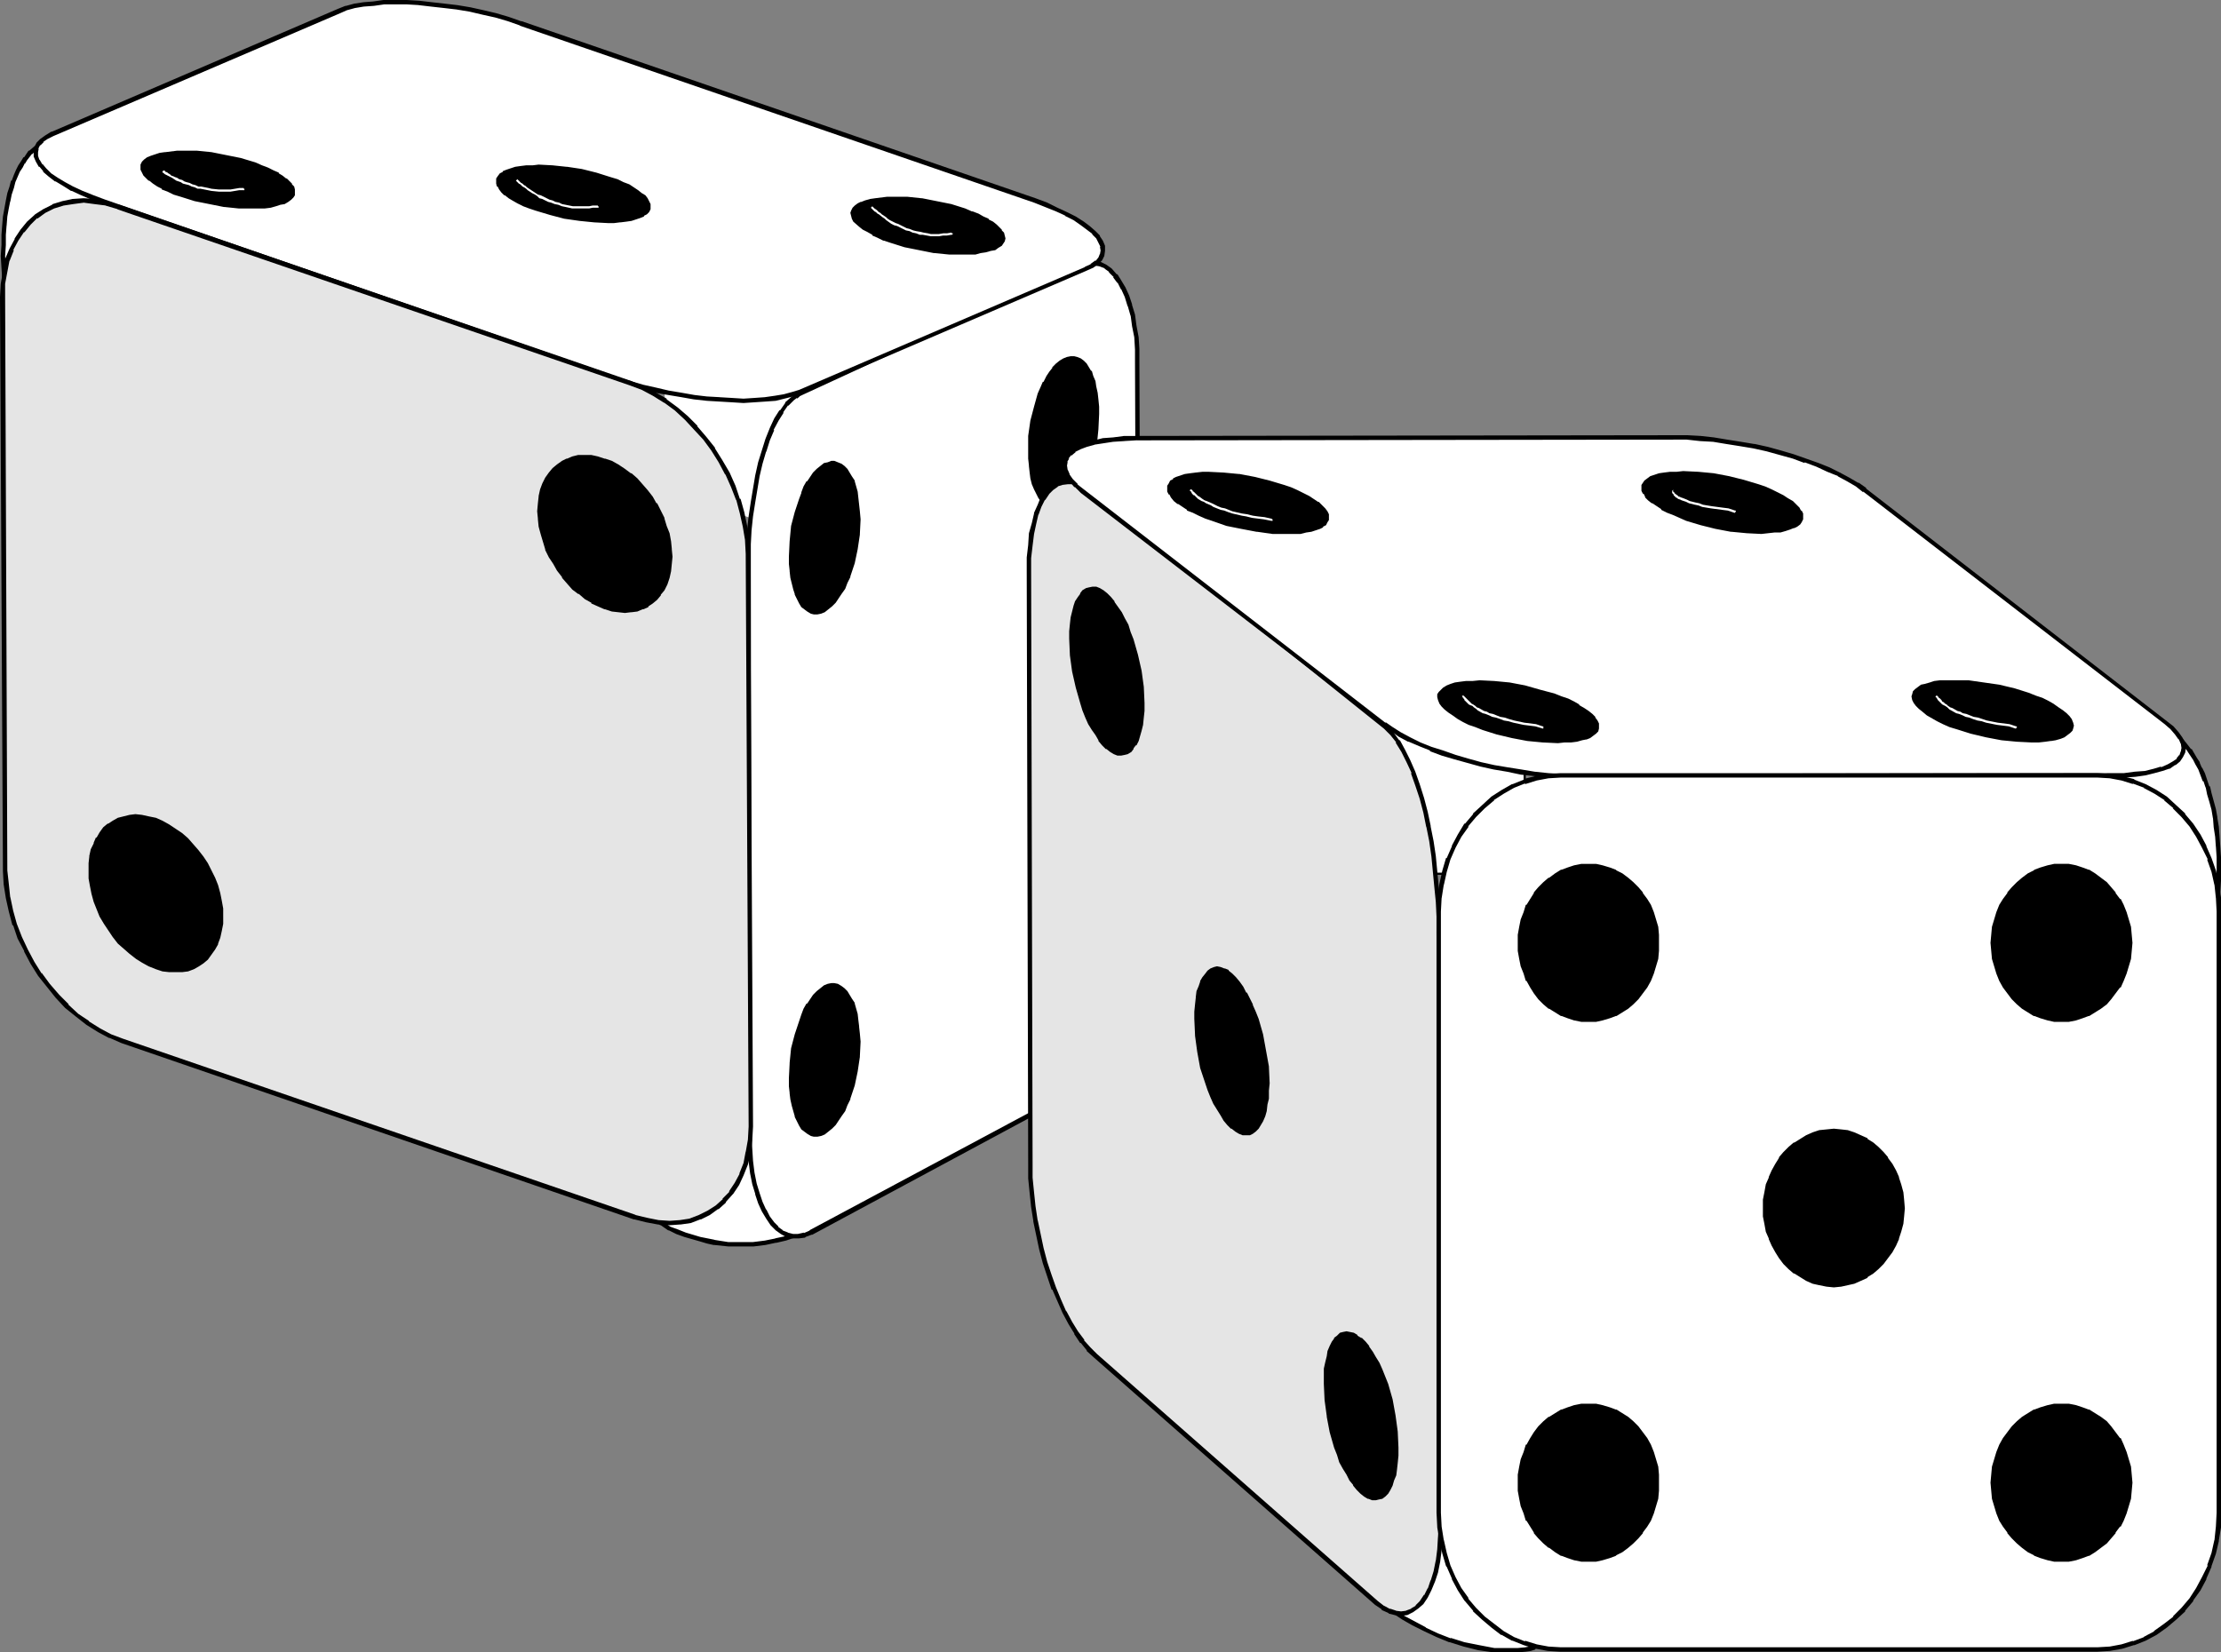 <?xml version="1.0" encoding="UTF-8" standalone="no"?>
<svg
   version="1.0"
   width="129.766mm"
   height="96.569mm"
   id="svg74"
   sodipodi:docname="Dice 06.wmf"
   xmlns:inkscape="http://www.inkscape.org/namespaces/inkscape"
   xmlns:sodipodi="http://sodipodi.sourceforge.net/DTD/sodipodi-0.dtd"
   xmlns="http://www.w3.org/2000/svg"
   xmlns:svg="http://www.w3.org/2000/svg">
  <rect width="100%" height="100%" fill="#808080" stroke="none"/>
  <sodipodi:namedview
     id="namedview74"
     pagecolor="#ffffff"
     bordercolor="#000000"
     borderopacity="0.25"
     inkscape:showpageshadow="2"
     inkscape:pageopacity="0.0"
     inkscape:pagecheckerboard="0"
     inkscape:deskcolor="#d1d1d1"
     inkscape:document-units="mm" />
  <defs
     id="defs1">
    <pattern
       id="WMFhbasepattern"
       patternUnits="userSpaceOnUse"
       width="6"
       height="6"
       x="0"
       y="0" />
  </defs>
  <path
     style="fill:#ffffff;fill-opacity:1;fill-rule:evenodd;stroke:none"
     d="m 176.305,87.086 -29.573,-10.179 0.162,31.021 29.573,10.179 z"
     id="path1" />
  <path
     style="fill:#ffffff;fill-opacity:1;fill-rule:evenodd;stroke:none"
     d="m 165.963,254.796 15.029,15.511 h -0.162 v 0.162 l -0.162,0.162 -0.323,0.162 -0.808,0.323 -1.131,0.646 -1.454,0.485 -1.616,0.646 -1.939,0.646 -2.101,0.485 -2.424,0.485 -2.424,0.323 h -2.747 -2.909 l -3.07,-0.485 -1.616,-0.162 -1.616,-0.485 -3.232,-0.969 -1.616,-0.646 -1.778,-0.808 -1.778,-0.969 -1.454,-1.131 -0.97,-0.969 -0.808,-0.969 -0.646,-0.969 -0.323,-0.808 v -0.969 l 0.162,-0.808 0.485,-0.646 0.485,-0.808 0.808,-0.646 0.808,-0.646 0.97,-0.646 2.424,-1.131 1.293,-0.485 2.747,-0.969 2.747,-0.808 2.909,-0.646 2.586,-0.485 1.293,-0.162 0.97,-0.162 0.97,-0.162 0.97,-0.162 0.646,-0.162 h 0.485 z"
     id="path2" />
  <path
     style="fill:#000000;fill-opacity:1;fill-rule:evenodd;stroke:none"
     d="m 165.963,255.442 -0.323,-0.162 15.029,15.511 0.323,-0.969 -0.323,0.162 -0.323,0.162 0.162,-0.162 -0.162,0.162 v 0 l -0.323,0.162 v 0 l -0.808,0.485 -1.131,0.485 h 0.162 l -1.454,0.646 v -0.162 l -1.616,0.646 v 0 l -1.778,0.646 -2.262,0.485 h 0.162 l -2.424,0.485 -2.586,0.323 h 0.162 -2.747 -2.909 v 0 l -3.07,-0.485 h 0.162 l -1.616,-0.323 -1.616,-0.323 -3.232,-0.969 v 0 l -1.616,-0.646 -1.778,-0.646 v 0 l -1.616,-1.131 v 0 l -1.454,-0.969 -1.131,-0.969 h 0.162 l -0.808,-0.969 v 0 l -0.485,-0.808 v 0 l -0.323,-0.808 v 0.162 -0.969 0.162 l 0.162,-0.808 v 0.162 l 0.323,-0.808 v 0.162 l 0.485,-0.808 v 0.162 l 0.808,-0.808 0.808,-0.646 v 0.162 l 0.97,-0.646 h -0.162 l 2.424,-1.131 1.293,-0.485 v 0 l 2.747,-0.969 v 0 l 2.747,-0.646 2.909,-0.808 h -0.162 l 2.586,-0.485 h 0.162 l 1.131,-0.162 v 0 l 0.97,-0.162 1.131,-0.162 0.808,-0.162 0.646,-0.162 h 0.485 0.162 0.162 v 0 0 l 0.323,-0.969 -0.485,-0.162 -0.323,0.162 v 0 h -0.485 l -0.646,0.162 -0.808,0.162 h -0.97 l -1.131,0.323 v 0 l -1.293,0.162 h 0.162 l -2.586,0.485 h -0.162 l -2.747,0.646 -2.909,0.808 v 0 l -2.747,0.969 v 0 l -1.293,0.646 -2.424,0.969 v 0 l -0.97,0.646 -0.162,0.162 -0.808,0.646 -0.808,0.646 -0.646,0.808 v 0 l -0.485,0.808 -0.162,0.969 v 0 0.969 l 0.323,0.969 0.646,0.969 v 0.162 l 0.808,0.969 h 0.162 l 1.131,0.969 1.293,1.131 h 0.162 l 1.616,1.131 h 0.162 l 1.616,0.808 1.778,0.646 v 0 l 3.394,0.969 1.616,0.485 1.454,0.323 h 0.162 l 3.07,0.323 v 0 h 2.909 2.747 v 0 l 2.586,-0.323 2.262,-0.485 h 0.162 l 2.101,-0.485 1.939,-0.646 v 0 l 1.616,-0.485 v -0.162 l 1.454,-0.646 v 0 l 1.131,-0.485 0.808,-0.485 v 0 l 0.323,-0.162 0.323,-0.162 h 0.162 -0.485 1.293 l -15.837,-16.319 z"
     id="path3" />
  <path
     style="fill:#ffffff;fill-opacity:1;fill-rule:evenodd;stroke:none"
     d="M 24.725,45.24 11.797,30.537 v 0 l -0.485,0.162 -0.646,0.162 -0.808,0.323 -0.97,0.646 L 7.918,32.637 6.787,33.607 5.656,35.061 5.01,35.869 4.525,36.676 3.878,37.807 3.394,38.777 2.909,40.069 2.586,41.362 2.101,42.816 1.778,44.432 1.454,46.047 1.131,47.825 0.97,49.764 0.808,51.864 v 2.262 l -0.162,2.424 0.162,2.585 0.162,2.585 v 1.131 l 0.162,0.969 0.162,0.808 0.162,0.808 0.485,1.293 0.485,0.969 0.485,0.646 0.808,0.485 0.646,0.162 H 5.333 l 0.808,-0.323 0.97,-0.485 0.97,-0.646 0.97,-0.808 1.131,-0.969 1.131,-1.131 2.101,-2.424 2.101,-2.747 2.101,-2.908 1.939,-2.747 1.778,-2.747 0.646,-1.131 0.808,-1.131 0.485,-0.969 0.485,-0.808 0.485,-0.646 0.323,-0.646 0.162,-0.323 z"
     id="path4" />
  <path
     style="fill:#000000;fill-opacity:1;fill-rule:evenodd;stroke:none"
     d="m 25.371,45.24 -13.413,-15.026 -0.323,-0.162 -0.485,0.162 -0.646,0.162 v 0 l -0.808,0.485 v 0 l -0.97,0.485 -0.162,0.162 -0.97,0.808 -1.131,0.969 H 6.302 L 5.333,34.738 H 5.171 l -0.485,0.808 v 0 l -0.646,0.969 -0.485,0.969 v 0 L 3.07,38.615 2.586,39.908 H 2.424 l -0.323,1.293 v 0 l -0.485,1.454 -0.323,1.616 v 0 L 0.97,46.047 0.646,47.825 0.485,49.764 v 0 l -0.162,2.1 v 2.262 l -0.162,2.424 0.162,2.585 0.162,2.585 v 1.131 0 l 0.162,0.969 0.162,0.808 v 0.162 l 0.162,0.808 v 0 l 0.323,1.293 h 0.162 l 0.485,1.131 0.646,0.646 0.808,0.646 0.97,0.162 H 5.333 l 0.97,-0.323 0.97,-0.485 h 0.162 l 0.97,-0.646 v -0.162 l 0.97,-0.808 1.131,-0.969 0.97,-0.969 0.162,-0.162 2.101,-2.424 2.262,-2.747 1.939,-2.908 h 0.162 l 1.939,-2.747 v -0.162 l 1.616,-2.585 0.808,-1.131 0.646,-1.131 0.646,-0.969 0.485,-0.969 0.485,-0.646 0.323,-0.485 0.162,-0.323 0.162,-0.485 -0.97,-0.162 -0.162,0.162 -0.162,0.323 -0.323,0.485 -0.323,0.646 -0.485,0.969 -0.646,0.969 -0.646,1.131 -0.808,1.131 -1.778,2.585 v 0 l -1.939,2.747 h 0.162 l -2.101,2.908 -2.101,2.747 -2.262,2.424 h 0.162 l -1.131,0.969 -1.131,1.131 -0.97,0.808 v -0.162 l -0.97,0.646 v 0 l -0.97,0.485 h 0.162 l -0.808,0.323 v 0 H 4.363 4.525 L 3.717,68.344 H 3.878 L 3.232,68.021 H 3.394 L 2.747,67.375 v 0 l -0.485,-0.969 0.162,0.162 -0.485,-1.293 v 0 L 1.778,64.466 v 0.162 L 1.616,63.659 1.454,62.689 v 0.162 -1.131 L 1.293,59.135 1.131,56.55 1.293,54.126 v -2.262 l 0.162,-2.1 v 0.162 L 1.616,47.825 1.939,46.047 2.262,44.432 v 0.162 l 0.323,-1.616 0.485,-1.454 v 0 l 0.323,-1.293 v 0 l 0.485,-1.131 0.485,-1.131 v 0 l 0.646,-0.969 0.485,-0.969 v 0.162 l 0.485,-0.808 v 0 l 1.131,-1.454 v 0.162 l 0.97,-1.131 1.131,-0.808 v 0.162 l 0.97,-0.646 h -0.162 l 0.808,-0.323 v 0 l 0.646,-0.162 0.323,-0.162 v 0 0 l -0.323,-0.162 12.928,14.703 v -0.485 z"
     id="path5" />
  <path
     style="fill:#ffffff;fill-opacity:1;fill-rule:evenodd;stroke:none"
     d="m 165.317,126.186 v -3.07 -2.908 l 0.162,-3.07 0.323,-3.07 0.485,-3.07 0.485,-2.908 0.485,-2.908 0.646,-2.908 0.808,-2.585 0.808,-2.585 0.97,-2.262 0.97,-2.1 1.131,-1.939 1.131,-1.454 1.293,-1.293 0.646,-0.485 0.646,-0.485 61.246,-28.275 1.454,-0.485 1.293,-0.323 h 1.293 l 1.293,0.323 1.293,0.646 1.131,0.808 0.97,1.131 0.97,1.293 0.808,1.454 0.808,1.777 0.646,1.939 0.646,2.262 0.323,2.262 0.485,2.585 0.162,2.585 v 2.908 l 0.485,124.894 -0.162,2.908 -0.162,2.908 -0.323,2.908 -0.323,2.908 -0.646,2.747 -0.646,2.747 -0.808,2.585 -0.808,2.585 -0.97,2.262 -0.97,2.262 -1.131,1.939 -1.293,1.939 -1.293,1.616 -1.131,1.293 -1.454,1.131 -1.293,0.969 -59.146,31.668 -1.293,0.646 -1.454,0.162 h -1.293 l -1.131,-0.323 -1.293,-0.485 -1.131,-0.969 -0.97,-0.969 -0.97,-1.454 -0.808,-1.454 -0.808,-1.777 -0.646,-1.939 -0.646,-2.262 -0.485,-2.424 -0.323,-2.424 -0.162,-2.747 -0.162,-2.908 z"
     id="path6" />
  <path
     style="fill:#000000;fill-opacity:1;fill-rule:evenodd;stroke:none"
     d="m 165.801,126.186 v -3.07 -2.908 l 0.162,-3.07 v 0 l 0.323,-3.07 0.485,-3.07 0.485,-2.908 0.485,-2.908 v 0 l 0.646,-2.747 0.808,-2.747 v 0.162 l 0.808,-2.585 0.97,-2.262 h -0.162 l 1.131,-2.1 1.131,-1.777 h -0.162 l 1.131,-1.616 v 0.162 l 1.293,-1.293 v 0 l 0.646,-0.485 v 0.162 l 0.646,-0.485 h -0.162 l 61.246,-28.275 1.454,-0.485 v 0 l 1.293,-0.323 h -0.162 l 1.293,0.162 v 0 l 1.131,0.162 v 0 l 1.293,0.485 h -0.162 l 1.131,0.808 h -0.162 l 1.131,1.131 h -0.162 l 0.97,1.293 v -0.162 l 0.808,1.616 v -0.162 l 0.808,1.777 v 0 l 0.646,2.1 v -0.162 l 0.646,2.262 v -0.162 l 0.323,2.424 0.485,2.424 0.162,2.747 v -0.162 2.908 l 0.485,124.894 -0.162,2.908 v 0 l -0.162,2.908 -0.323,2.908 -0.323,2.747 v 0 l -0.646,2.908 -0.646,2.585 -0.808,2.585 v 0 l -0.808,2.585 v 0 l -0.97,2.262 -0.97,2.1 v 0 l -1.131,2.1 -1.131,1.777 v 0 l -1.293,1.616 -1.131,1.293 v 0 l -1.293,1.131 v 0 l -1.454,0.808 -59.146,31.668 h 0.162 l -1.454,0.646 0.162,-0.162 -1.454,0.323 h 0.162 -1.293 0.162 l -1.293,-0.323 h 0.162 l -1.293,-0.485 h 0.162 l -1.131,-0.808 h 0.162 l -0.97,-0.969 -0.97,-1.293 v 0 l -0.808,-1.616 v 0.162 l -0.808,-1.777 v 0 l -0.646,-1.939 v 0 l -0.646,-2.1 -0.485,-2.424 v 0 l -0.323,-2.585 -0.162,-2.585 v 0 l -0.162,-2.908 -0.162,-124.732 h -1.131 l 0.323,124.732 0.162,2.908 v 0 l 0.162,2.747 0.323,2.585 v 0 l 0.485,2.424 0.646,2.1 v 0.162 l 0.646,1.939 v 0 l 0.808,1.777 v 0 l 0.97,1.616 v 0 l 0.97,1.454 0.97,0.969 0.162,0.162 1.131,0.808 1.131,0.646 1.454,0.323 h 1.454 l 1.293,-0.162 0.162,-0.162 1.293,-0.485 h 0.162 l 59.146,-31.829 1.293,-0.808 v 0 l 1.454,-1.293 v 0 l 1.293,-1.293 1.293,-1.616 v -0.162 l 1.131,-1.777 1.131,-2.1 v 0 l 1.131,-2.262 0.808,-2.262 h 0.162 l 0.808,-2.585 v 0 l 0.808,-2.585 0.646,-2.747 0.646,-2.747 v -0.162 l 0.323,-2.747 0.323,-2.908 0.323,-3.07 v 0 -2.908 l -0.485,-124.894 v -2.908 0 l -0.162,-2.585 -0.485,-2.585 -0.323,-2.424 v 0 l -0.646,-2.1 v -0.162 l -0.646,-1.939 v 0 l -0.808,-1.777 v 0 l -0.97,-1.616 v 0 l -0.808,-1.293 h -0.162 l -1.131,-1.293 -1.131,-0.808 -1.293,-0.646 -1.293,-0.323 h -1.454 l -1.454,0.323 v 0 l -1.454,0.646 -61.246,28.275 v 0 l -0.808,0.323 v 0.162 l -0.646,0.485 v 0 l -1.293,1.131 v 0.162 l -1.131,1.616 h -0.162 l -1.131,1.777 -0.97,2.1 v 0 l -0.97,2.424 -0.808,2.585 v 0 l -0.808,2.585 -0.646,2.908 v 0 l -0.485,2.908 -0.485,2.908 -0.485,3.231 -0.323,2.908 v 0.162 l -0.162,3.07 -0.162,2.908 v 3.07 z"
     id="path7" />
  <path
     style="fill:#000000;fill-opacity:1;fill-rule:evenodd;stroke:none"
     d="m 236.259,189.522 0.808,-0.323 0.808,-0.162 h 0.646 l 0.808,0.162 0.646,0.323 0.646,0.485 0.485,0.646 0.646,0.808 0.485,0.808 0.323,1.131 0.485,1.131 0.323,1.131 0.323,1.454 0.162,1.293 0.162,1.616 v 1.616 l -0.162,3.393 -0.485,3.231 -0.646,3.07 -0.97,2.908 -0.485,1.454 -0.646,1.131 -0.646,1.293 -0.646,0.969 -0.646,0.969 -0.808,0.646 -0.646,0.808 -0.808,0.485 -0.808,0.323 -0.808,0.162 h -0.808 l -0.646,-0.162 -0.646,-0.323 -0.646,-0.485 -0.646,-0.646 -0.485,-0.808 -0.485,-0.808 -0.485,-1.131 -0.323,-0.969 -0.323,-1.293 -0.323,-1.293 -0.162,-1.454 -0.162,-1.616 v -1.616 l 0.162,-3.393 0.323,-3.231 0.808,-3.07 0.97,-2.908 0.485,-1.454 0.485,-1.131 0.646,-1.293 0.646,-0.969 0.808,-0.808 0.808,-0.808 0.646,-0.808 z"
     id="path8" />
  <path
     style="fill:#000000;fill-opacity:1;fill-rule:evenodd;stroke:none"
     d="m 236.421,189.845 v 0 l 0.808,-0.323 0.646,-0.162 v 0 h 0.646 v 0 l 0.646,0.162 v 0 l 0.646,0.323 v 0 l 0.485,0.485 0.646,0.485 v 0 l 0.646,0.808 0.485,0.808 h -0.162 l 0.485,0.969 v 0 l 0.323,1.131 0.485,1.293 0.162,1.293 0.162,1.454 v -0.162 l 0.162,1.616 v 1.616 3.393 -0.162 l -0.485,3.393 -0.808,3.07 -0.808,2.908 v 0 l -0.646,1.293 -0.485,1.293 v 0 l -0.646,1.131 -0.646,0.969 -0.646,0.969 v -0.162 l -0.808,0.808 -0.808,0.808 h 0.162 l -0.808,0.485 v -0.162 l -0.808,0.323 -0.646,0.162 v 0 h -0.808 0.162 l -0.808,-0.162 h 0.162 l -0.808,-0.323 0.162,0.162 -0.646,-0.485 -0.485,-0.646 v 0 l -0.646,-0.646 -0.485,-0.969 v 0 l -0.485,-0.969 v 0 l -0.323,-1.131 -0.323,-1.131 -0.162,-1.454 -0.162,-1.454 v 0.162 l -0.162,-1.616 -0.162,-1.616 0.162,-3.393 v 0.162 l 0.485,-3.393 0.646,-3.07 0.97,-2.908 v 0 l 0.646,-1.293 0.485,-1.293 0.646,-1.131 h -0.162 l 0.808,-0.969 v 0 l 0.646,-0.808 0.808,-0.808 0.646,-0.646 v 0 l 0.808,-0.485 -0.323,-0.485 -0.808,0.485 -0.808,0.646 -0.646,0.808 -0.808,0.969 v 0.162 l -0.646,0.969 v 0 l -0.646,1.131 -0.485,1.293 -0.646,1.293 v 0 l -0.97,2.908 -0.646,3.231 -0.485,3.231 v 0 l -0.162,3.393 0.162,1.616 v 1.616 0 l 0.323,1.454 0.162,1.293 0.323,1.293 0.323,1.131 v 0 l 0.485,1.131 h 0.162 l 0.485,0.808 0.485,0.808 v 0 l 0.646,0.646 0.646,0.485 0.646,0.323 0.808,0.162 h 0.808 l 0.808,-0.162 0.808,-0.323 0.808,-0.485 0.808,-0.646 0.808,-0.808 v -0.162 l 0.646,-0.808 0.646,-1.131 0.646,-1.131 h 0.162 l 0.485,-1.131 0.646,-1.454 v 0 l 0.808,-2.908 0.808,-3.231 0.485,-3.231 v 0 -3.393 -1.616 l -0.162,-1.616 v 0 l -0.162,-1.454 -0.162,-1.293 -0.485,-1.293 -0.323,-1.131 v 0 l -0.485,-1.131 v 0 l -0.485,-0.808 -0.646,-0.808 v 0 l -0.485,-0.646 -0.808,-0.485 -0.646,-0.323 v 0 l -0.646,-0.162 h -0.808 l -0.808,0.162 -0.97,0.323 z"
     id="path9" />
  <path
     style="fill:#000000;fill-opacity:1;fill-rule:evenodd;stroke:none"
     d="m 234.805,79.331 0.808,-0.323 0.808,-0.162 h 0.808 l 0.646,0.162 0.646,0.323 0.646,0.485 0.646,0.646 0.485,0.808 0.485,0.808 0.485,0.969 0.323,1.131 0.323,1.293 0.162,1.293 0.323,1.454 v 1.616 l 0.162,1.616 -0.162,3.393 -0.485,3.231 -0.646,3.07 -0.97,2.908 -0.485,1.454 -0.646,1.131 -0.646,1.131 -0.646,1.131 -0.646,0.808 -0.808,0.808 -0.646,0.646 -0.808,0.485 -0.808,0.323 -0.808,0.162 h -0.646 l -0.808,-0.162 -0.646,-0.323 -0.646,-0.485 -0.485,-0.485 -0.646,-0.808 -0.485,-0.808 -0.485,-1.131 -0.323,-1.131 -0.323,-1.131 -0.323,-1.454 -0.162,-1.454 -0.162,-1.454 v -1.616 l 0.162,-3.393 0.485,-3.231 0.646,-3.231 0.97,-2.908 0.485,-1.293 0.646,-1.293 0.646,-1.131 0.646,-0.969 0.646,-0.969 0.808,-0.808 0.646,-0.646 z"
     id="path10" />
  <path
     style="fill:#000000;fill-opacity:1;fill-rule:evenodd;stroke:none"
     d="m 234.966,79.493 v 0.162 l 0.808,-0.323 0.646,-0.162 v 0 h 0.808 -0.162 l 0.646,0.162 v 0 l 0.646,0.323 v -0.162 l 0.646,0.485 0.485,0.646 v 0 l 0.646,0.646 0.485,0.969 v 0 l 0.323,0.969 v 0 l 0.323,1.131 0.323,1.131 0.323,1.454 0.162,1.293 v 0 l 0.162,1.616 v 1.616 l -0.162,3.393 v -0.162 l -0.323,3.231 -0.808,3.231 -0.97,2.908 -0.485,1.293 v 0 l -0.485,1.131 -0.646,1.293 v 0 l -0.646,0.969 -0.646,0.808 v 0 l -0.808,0.808 -0.646,0.646 v 0 l -0.808,0.485 v 0 l -0.808,0.323 -0.646,0.162 v 0 h -0.646 v 0 l -0.808,-0.162 h 0.162 l -0.646,-0.323 v 0 l -0.646,-0.485 -0.485,-0.646 v 0.162 l -0.646,-0.808 -0.485,-0.808 h 0.162 l -0.485,-1.131 v 0.162 l -0.485,-1.131 -0.323,-1.293 -0.162,-1.293 -0.162,-1.454 v 0 l -0.162,-1.454 v -1.616 -3.393 0 l 0.485,-3.231 0.808,-3.07 0.808,-2.908 v 0 l 0.646,-1.293 0.485,-1.293 v 0 l 0.646,-1.131 0.646,-0.969 0.646,-0.969 v 0 l 0.808,-0.808 0.808,-0.646 h -0.162 l 0.808,-0.485 -0.162,-0.323 -0.808,0.485 -0.808,0.646 -0.808,0.808 v 0.162 l -0.646,0.808 -0.646,0.969 -0.646,1.293 h -0.162 l -0.485,1.131 -0.646,1.454 v 0 l -0.808,2.908 -0.808,3.07 -0.485,3.393 v 0 3.393 1.616 l 0.162,1.454 v 0.162 l 0.162,1.454 0.162,1.293 0.323,1.293 0.485,1.131 v 0 l 0.485,0.969 v 0 l 0.485,0.969 0.485,0.646 v 0.162 l 0.646,0.646 0.646,0.485 0.808,0.323 0.808,0.162 h 0.646 l 0.808,-0.162 0.97,-0.323 0.808,-0.485 0.646,-0.808 0.808,-0.808 v 0 l 0.646,-0.969 0.646,-0.969 h 0.162 l 0.646,-1.131 0.485,-1.293 v 0 l 0.646,-1.293 0.808,-2.908 0.808,-3.231 0.323,-3.231 v 0 l 0.162,-3.393 v -1.616 l -0.162,-1.616 v 0 l -0.162,-1.454 -0.323,-1.454 -0.162,-1.131 -0.485,-1.131 v 0 l -0.323,-1.131 h -0.162 l -0.485,-0.808 -0.485,-0.808 v 0 l -0.646,-0.646 -0.646,-0.485 -0.808,-0.323 v 0 l -0.646,-0.162 h -0.808 l -0.808,0.162 -0.808,0.323 z"
     id="path11" />
  <path
     style="fill:#000000;fill-opacity:1;fill-rule:evenodd;stroke:none"
     d="m 181.961,217.958 0.808,-0.323 0.808,-0.162 h 0.646 l 0.808,0.162 0.646,0.323 0.646,0.485 0.485,0.646 0.646,0.646 0.485,0.969 0.485,0.969 0.323,1.131 0.323,1.293 0.323,1.293 0.162,1.454 0.162,1.454 v 1.777 l -0.162,3.231 -0.485,3.393 -0.646,3.07 -0.97,2.908 -0.485,1.293 -0.646,1.293 -0.646,1.131 -0.646,0.969 -0.646,0.969 -0.808,0.808 -0.646,0.646 -0.808,0.485 -0.808,0.323 -0.808,0.162 h -0.646 l -0.808,-0.162 -0.646,-0.323 -0.646,-0.485 -0.485,-0.646 -0.485,-0.646 -0.646,-0.969 -0.485,-0.969 -0.323,-1.131 -0.323,-1.293 -0.162,-1.293 -0.162,-1.454 -0.162,-1.454 -0.162,-1.777 0.162,-3.231 0.485,-3.231 0.646,-3.231 0.97,-2.908 0.485,-1.293 0.646,-1.293 0.646,-1.131 0.646,-0.969 0.646,-0.969 0.808,-0.808 0.646,-0.646 z"
     id="path12" />
  <path
     style="fill:#000000;fill-opacity:1;fill-rule:evenodd;stroke:none"
     d="m 182.123,218.12 v 0 l 0.808,-0.162 0.646,-0.323 v 0 h 0.646 v 0 l 0.808,0.323 h -0.162 l 0.646,0.162 v 0 l 0.646,0.485 0.485,0.646 v 0 l 0.646,0.646 0.485,0.808 h -0.162 l 0.485,1.131 v 0 l 0.485,0.969 0.323,1.293 0.162,1.293 0.162,1.454 v 0 l 0.162,1.454 0.162,1.777 -0.162,3.231 v 0 l -0.485,3.231 -0.808,3.231 -0.808,2.908 v -0.162 l -0.646,1.454 -0.485,1.131 v 0 l -0.646,1.131 -0.646,1.131 -0.646,0.808 v 0 l -0.808,0.808 -0.646,0.646 v 0 l -0.808,0.485 v 0 l -0.808,0.323 -0.646,0.162 v 0 h -0.646 v 0 l -0.646,-0.162 v 0 l -0.646,-0.323 v 0 l -0.485,-0.485 -0.646,-0.646 v 0.162 l -0.485,-0.808 -0.646,-0.808 h 0.162 l -0.485,-1.131 v 0.162 l -0.323,-1.131 -0.323,-1.293 -0.323,-1.293 -0.162,-1.454 v 0 l -0.162,-1.454 v -1.777 l 0.162,-3.231 v 0 l 0.323,-3.231 0.808,-3.07 0.97,-2.908 0.485,-1.454 v 0.162 l 0.646,-1.293 0.485,-1.131 v 0 l 0.646,-0.969 0.646,-0.969 v 0 l 0.808,-0.808 0.808,-0.646 h -0.162 l 0.808,-0.485 -0.162,-0.485 -0.808,0.646 -0.808,0.646 -0.808,0.808 v 0 l -0.646,0.969 -0.646,0.969 h -0.162 l -0.646,1.131 -0.485,1.293 v 0 l -0.485,1.454 -0.97,2.908 -0.808,3.07 -0.323,3.231 v 0.162 l -0.162,3.231 v 1.777 l 0.162,1.454 v 0.162 l 0.162,1.293 0.323,1.454 0.323,1.131 0.323,1.131 v 0.162 l 0.485,0.969 0.485,0.969 0.485,0.808 0.646,0.485 0.646,0.485 0.808,0.485 v 0 l 0.646,0.162 h 0.808 l 0.808,-0.162 0.808,-0.323 0.808,-0.646 0.808,-0.646 0.808,-0.808 v 0 l 0.646,-0.969 0.646,-0.969 0.808,-1.131 v 0 l 0.485,-1.293 0.646,-1.293 v -0.162 l 0.97,-2.908 0.646,-3.07 0.485,-3.231 v -0.162 l 0.162,-3.231 -0.162,-1.777 -0.162,-1.454 v -0.162 l -0.162,-1.293 -0.162,-1.454 -0.323,-1.131 -0.323,-1.131 v -0.162 l -0.646,-0.969 v 0 l -0.485,-0.808 -0.485,-0.808 v 0 l -0.646,-0.646 -0.646,-0.485 -0.808,-0.485 -0.808,-0.162 h -0.646 l -0.808,0.162 -0.808,0.323 z"
     id="path13" />
  <path
     style="fill:#ffffff;fill-opacity:1;fill-rule:evenodd;stroke:none"
     d="M 228.502,44.27 114.897,5.17 112.312,4.201 109.565,3.393 106.656,2.747 103.747,2.1 101,1.616 98.091,1.293 95.344,0.969 92.597,0.646 89.849,0.485 H 87.264 84.84 L 82.416,0.808 80.315,0.969 78.214,1.293 76.437,1.777 74.821,2.424 11.635,29.567 10.181,30.214 9.211,31.021 8.565,31.829 8.08,32.637 7.918,33.607 v 0.969 l 0.485,0.969 0.646,0.969 0.808,0.969 1.131,1.131 1.454,0.969 1.616,0.969 1.939,1.131 2.101,0.969 2.262,0.969 2.586,0.969 113.605,39.262 2.586,0.808 2.909,0.808 2.747,0.646 2.747,0.646 2.909,0.485 2.909,0.485 2.747,0.323 2.747,0.162 2.747,0.162 2.586,0.162 2.424,-0.162 2.262,-0.162 2.262,-0.162 1.939,-0.485 1.939,-0.485 1.616,-0.485 63.186,-27.305 1.293,-0.646 1.131,-0.646 0.646,-0.808 0.485,-0.969 0.162,-0.808 -0.162,-0.969 -0.323,-1.131 -0.646,-0.969 -0.808,-0.969 -1.293,-1.131 -1.293,-0.969 -1.616,-0.969 -1.939,-1.131 -2.101,-0.969 -2.424,-0.969 z"
     id="path14" />
  <path
     style="fill:#000000;fill-opacity:1;fill-rule:evenodd;stroke:none"
     d="M 228.664,43.786 115.221,4.686 h -0.162 l -2.747,-0.969 -2.747,-0.808 -2.747,-0.646 -2.909,-0.646 v 0 L 101,1.131 98.253,0.808 95.344,0.485 92.597,0.162 v 0 L 89.849,0 h -2.586 -2.424 -0.162 L 82.416,0.323 80.315,0.485 78.214,0.808 v 0 l -1.778,0.485 h -0.162 l -1.616,0.646 v 0 L 11.474,29.083 h -0.162 l -1.293,0.808 -1.131,0.808 -0.808,0.808 -0.485,0.969 -0.162,1.131 v 0.969 l 0.485,1.131 0.646,1.131 h 0.162 l 0.808,0.969 v 0.162 l 1.131,0.969 1.454,1.131 h 0.162 l 1.616,0.969 1.778,1.131 h 0.162 l 2.101,0.969 2.262,0.969 v 0 l 2.586,0.969 113.605,39.262 v 0 l 2.747,0.808 2.747,0.808 2.747,0.808 2.909,0.485 v 0 l 2.909,0.485 2.747,0.485 2.909,0.323 2.747,0.162 v 0 l 2.747,0.162 2.586,0.162 2.424,-0.162 v 0 l 2.424,-0.162 2.262,-0.162 1.939,-0.485 v 0 l 1.939,-0.485 v 0 l 1.616,-0.485 v -0.162 l 63.186,-27.144 v 0 l 1.454,-0.646 v 0 l 1.131,-0.808 0.808,-0.808 0.485,-0.969 0.162,-1.131 v -1.131 l -0.485,-1.131 -0.646,-0.969 v -0.162 l -0.97,-0.969 v 0 l -1.293,-1.131 -1.293,-0.969 v 0 l -1.778,-1.131 -1.939,-0.969 v 0 l -2.101,-0.969 -2.262,-1.131 v 0 l -2.586,-0.969 -0.323,0.969 2.424,0.969 v 0 l 2.424,0.969 2.101,0.969 h -0.162 l 1.939,0.969 1.616,1.131 v 0 l 1.293,0.969 1.293,0.969 h -0.162 l 0.97,0.969 v 0 l 0.485,0.969 v 0 l 0.485,0.969 -0.162,-0.162 0.162,0.969 v -0.162 l -0.162,0.969 v -0.162 l -0.323,0.808 v 0 l -0.646,0.808 v -0.162 l -1.131,0.808 h 0.162 l -1.454,0.646 h 0.162 L 176.467,86.117 v 0 l -1.616,0.485 v 0 l -1.778,0.485 v 0 l -1.939,0.323 -2.262,0.323 -2.262,0.162 v 0 l -2.424,0.162 -2.586,-0.162 -2.747,-0.162 h 0.162 l -2.909,-0.162 -2.747,-0.323 -2.747,-0.485 -2.909,-0.485 v 0 l -2.747,-0.646 -2.909,-0.646 -2.747,-0.808 -2.747,-0.808 h 0.162 L 23.27,44.109 20.685,43.139 v 0 l -2.424,-0.969 -2.101,-0.969 v 0 l -1.778,-0.969 -1.616,-0.969 v 0 l -1.454,-0.969 -1.131,-1.131 v 0 L 9.373,36.192 v 0.162 L 8.726,35.222 v 0.162 L 8.403,34.414 v 0 -0.808 0 l 0.162,-0.808 -0.162,0.162 0.485,-0.969 v 0.162 L 9.696,31.345 H 9.534 l 0.97,-0.646 v 0 l 1.293,-0.646 v 0 L 75.144,2.908 v 0 L 76.598,2.262 v 0 l 1.778,-0.485 v 0 l 1.939,-0.323 2.262,-0.162 2.262,-0.323 v 0 h 2.424 2.586 L 92.597,1.131 h -0.162 l 2.747,0.323 2.909,0.323 2.747,0.323 2.909,0.485 v 0 l 2.747,0.646 2.909,0.646 2.747,0.808 2.747,0.969 h -0.162 L 228.341,44.755 Z"
     id="path15" />
  <path
     style="fill:#000000;fill-opacity:1;fill-rule:evenodd;stroke:none"
     d="m 219.614,54.934 0.808,-0.323 0.646,-0.485 0.323,-0.485 0.323,-0.485 v -0.485 -0.646 l -0.162,-0.485 -0.485,-0.485 -0.485,-0.646 -0.646,-0.646 -0.808,-0.485 -0.97,-0.646 -1.131,-0.646 -1.131,-0.485 -1.293,-0.646 -1.454,-0.485 -3.232,-0.969 -3.232,-0.808 -3.232,-0.485 -3.07,-0.323 -3.07,-0.162 -1.454,0.162 h -1.293 l -1.293,0.162 -1.131,0.162 -0.97,0.323 -0.97,0.323 -0.646,0.323 -0.646,0.485 -0.485,0.485 -0.323,0.485 v 0.485 0.646 l 0.162,0.485 0.485,0.646 0.485,0.485 0.646,0.646 0.808,0.646 0.97,0.485 0.97,0.646 1.293,0.646 1.293,0.485 1.454,0.485 3.232,0.969 3.232,0.808 3.232,0.485 3.232,0.323 2.909,0.162 1.454,-0.162 h 1.293 l 1.293,-0.162 1.131,-0.162 0.97,-0.323 z"
     id="path16" />
  <path
     style="fill:#000000;fill-opacity:1;fill-rule:evenodd;stroke:none"
     d="m 219.776,55.257 v 0 l 0.646,-0.485 v 0 l 0.808,-0.485 0.323,-0.485 0.323,-0.485 0.162,-0.646 -0.162,-0.646 -0.162,-0.646 -0.485,-0.485 v -0.162 l -0.485,-0.485 -0.646,-0.646 v 0 l -0.808,-0.646 -0.97,-0.485 v -0.162 l -1.131,-0.485 -1.131,-0.646 -1.293,-0.485 h -0.162 l -1.454,-0.646 -3.07,-0.969 -3.232,-0.646 -3.232,-0.646 h -0.162 l -3.07,-0.323 h -3.07 -1.454 l -1.293,0.162 -1.293,0.162 v 0 l -1.131,0.162 -1.131,0.323 -0.808,0.323 h -0.162 l -0.646,0.323 v 0 l -0.646,0.485 -0.485,0.485 -0.323,0.646 -0.162,0.485 0.162,0.646 0.162,0.646 0.323,0.646 1.293,1.131 v 0 l 0.808,0.646 0.97,0.485 1.131,0.646 v 0.162 l 1.131,0.485 1.293,0.646 h 0.162 l 1.454,0.485 3.07,0.969 3.232,0.646 3.232,0.646 h 0.162 l 3.232,0.323 h 2.909 1.454 1.293 0.162 l 1.131,-0.323 1.131,-0.162 1.131,-0.323 0.97,-0.162 -0.162,-0.646 -0.97,0.323 -0.97,0.323 -1.131,0.162 -1.293,0.323 v 0 h -1.293 -1.454 -2.909 l -3.232,-0.323 v 0 l -3.232,-0.646 -3.232,-0.646 -3.07,-0.969 -1.616,-0.646 h 0.162 l -1.293,-0.485 -1.293,-0.485 v 0 l -0.97,-0.646 -0.97,-0.485 -0.808,-0.646 v 0 l -1.131,-1.131 v 0 l -0.485,-0.646 0.162,0.162 -0.162,-0.646 v 0.162 l -0.162,-0.646 v 0.162 l 0.162,-0.646 v 0.162 l 0.323,-0.485 h -0.162 l 0.485,-0.485 h -0.162 l 0.646,-0.485 v 0.162 l 0.808,-0.323 h -0.162 l 0.97,-0.323 1.131,-0.323 1.131,-0.162 h -0.162 l 1.293,-0.162 1.293,-0.162 h 1.454 3.07 l 3.07,0.323 v 0 l 3.232,0.646 3.232,0.646 3.07,0.969 1.454,0.646 v 0 l 1.293,0.485 1.293,0.646 1.131,0.485 v 0 l 0.808,0.646 0.808,0.485 v 0 l 0.646,0.646 0.485,0.646 v -0.162 l 0.323,0.646 v -0.162 l 0.162,0.646 v -0.162 l 0.162,0.646 -0.162,0.485 v 0 l -0.162,0.485 v -0.162 l -0.485,0.485 h 0.162 l -0.646,0.485 v -0.162 l -0.808,0.323 h 0.162 z"
     id="path17" />
  <path
     style="fill:#000000;fill-opacity:1;fill-rule:evenodd;stroke:none"
     d="m 62.862,44.755 0.646,-0.323 0.646,-0.485 0.485,-0.485 0.162,-0.485 0.162,-0.485 -0.162,-0.646 -0.162,-0.485 -0.323,-0.485 -0.485,-0.646 -0.646,-0.646 -0.808,-0.485 -0.97,-0.646 -1.131,-0.646 -1.293,-0.485 -1.293,-0.646 -1.454,-0.485 -3.07,-0.969 -3.232,-0.808 -3.232,-0.485 -3.232,-0.323 -3.07,-0.162 -1.293,0.162 -2.586,0.162 -1.131,0.162 -1.131,0.323 -0.808,0.323 -0.808,0.323 -0.646,0.485 -0.485,0.485 -0.162,0.485 v 0.485 0.646 l 0.162,0.485 0.323,0.646 0.485,0.485 0.808,0.646 0.808,0.646 0.808,0.485 1.131,0.646 1.293,0.646 1.293,0.485 1.454,0.485 3.07,0.969 3.232,0.808 3.394,0.485 3.07,0.323 3.07,0.162 h 1.293 l 1.293,-0.162 1.454,-0.162 0.97,-0.162 1.131,-0.323 z"
     id="path18" />
  <path
     style="fill:#000000;fill-opacity:1;fill-rule:evenodd;stroke:none"
     d="m 62.862,45.078 v 0 l 0.808,-0.485 v 0 l 0.646,-0.485 0.485,-0.485 0.323,-0.485 v -0.646 -0.646 l -0.162,-0.646 -0.485,-0.485 v -0.162 l -0.485,-0.485 -0.646,-0.646 h -0.162 l -0.808,-0.646 -0.808,-0.485 v -0.162 l -1.131,-0.485 -1.293,-0.646 -1.293,-0.485 v 0 L 56.398,35.869 53.166,34.899 49.934,34.253 46.702,33.607 v 0 l -3.232,-0.323 h -3.07 -1.293 l -2.586,0.323 h -0.162 l -1.131,0.162 -0.97,0.323 -0.97,0.323 v 0 l -0.808,0.323 v 0 l -0.646,0.485 -0.485,0.485 -0.323,0.646 v 0.485 0.646 l 0.323,0.646 0.323,0.646 0.485,0.485 0.646,0.646 h 0.162 l 0.808,0.646 0.97,0.646 0.97,0.485 v 0.162 l 1.293,0.485 1.293,0.646 v 0 l 1.616,0.485 3.07,0.969 3.232,0.646 3.232,0.646 h 0.162 l 3.07,0.323 h 3.07 1.293 1.293 0.162 l 1.293,-0.162 1.131,-0.323 0.97,-0.323 0.97,-0.162 -0.162,-0.485 -0.97,0.162 -0.97,0.323 -1.131,0.162 -1.293,0.323 v 0 h -1.293 -1.293 -3.07 l -3.07,-0.323 v 0 l -3.232,-0.646 -3.232,-0.646 -3.232,-0.969 -1.454,-0.485 h 0.162 l -1.293,-0.646 -1.293,-0.485 v 0 l -1.131,-0.646 -0.97,-0.485 -0.808,-0.646 h 0.162 l -0.646,-0.646 -0.485,-0.485 v 0 l -0.485,-0.646 0.162,0.162 -0.323,-0.646 v 0.162 -0.646 -0.485 0.162 l 0.323,-0.485 v 0 l 0.323,-0.485 v 0 l 0.646,-0.323 v 0 l 0.646,-0.323 v 0 l 0.97,-0.323 0.97,-0.323 1.131,-0.162 v 0 l 2.586,-0.323 h 1.293 3.07 l 3.232,0.323 v 0 l 3.07,0.646 3.232,0.646 3.232,1.131 1.454,0.485 v 0 l 1.293,0.485 1.131,0.646 1.131,0.485 v 0 l 0.97,0.646 0.808,0.646 h -0.162 l 0.808,0.485 0.485,0.646 v -0.162 l 0.323,0.646 v -0.162 l 0.162,0.646 v -0.162 0.646 0.485 0 l -0.323,0.485 0.162,-0.162 -0.485,0.485 v 0 l -0.646,0.485 v -0.162 l -0.646,0.485 v 0 z"
     id="path19" />
  <path
     style="fill:#000000;fill-opacity:1;fill-rule:evenodd;stroke:none"
     d="m 141.238,47.825 0.808,-0.323 0.646,-0.323 0.485,-0.485 0.162,-0.485 v -0.646 -0.485 l -0.162,-0.485 -0.323,-0.646 -0.485,-0.646 -0.808,-0.485 -0.808,-0.646 -0.808,-0.646 -1.131,-0.485 -1.293,-0.646 -1.293,-0.485 -1.454,-0.646 -3.07,-0.969 -3.232,-0.646 -3.394,-0.646 -3.07,-0.323 h -3.07 -1.293 l -1.454,0.162 -1.293,0.162 -1.131,0.162 -0.97,0.323 -0.97,0.323 -0.646,0.323 -0.646,0.323 -0.485,0.646 -0.162,0.485 -0.162,0.485 v 0.485 l 0.323,0.646 0.323,0.485 0.485,0.646 0.646,0.646 0.808,0.485 0.97,0.646 1.131,0.646 1.131,0.485 1.293,0.646 1.454,0.485 3.232,0.969 3.232,0.646 3.232,0.646 3.232,0.323 h 3.07 1.293 1.293 l 1.293,-0.323 1.131,-0.162 1.131,-0.323 z"
     id="path20" />
  <path
     style="fill:#000000;fill-opacity:1;fill-rule:evenodd;stroke:none"
     d="m 141.4,48.148 v 0 l 0.808,-0.323 v -0.162 l 0.646,-0.323 0.485,-0.485 0.323,-0.646 v -0.646 -0.485 l -0.323,-0.646 -0.323,-0.646 v 0 l -0.485,-0.646 -0.808,-0.485 v 0 l -0.808,-0.646 -0.97,-0.646 v 0 l -0.97,-0.646 -1.293,-0.485 -1.293,-0.646 v 0 l -1.616,-0.485 -3.07,-0.969 -3.232,-0.808 -3.232,-0.485 h -0.162 l -3.07,-0.323 -3.07,-0.162 -1.293,0.162 h -1.454 l -1.293,0.162 v 0 l -1.131,0.162 -0.97,0.323 -0.97,0.323 v 0 l -0.808,0.323 v 0.162 l -0.646,0.323 -0.485,0.646 -0.323,0.485 v 0.646 0.485 l 0.162,0.646 h 0.162 l 0.323,0.646 0.485,0.646 0.646,0.646 h 0.162 l 0.808,0.646 0.808,0.485 1.131,0.646 v 0 l 1.293,0.646 1.293,0.485 v 0 l 1.454,0.485 3.232,0.969 3.07,0.808 3.394,0.485 v 0 l 3.232,0.323 3.07,0.162 h 1.293 l 1.293,-0.162 h 0.162 l 1.293,-0.162 1.131,-0.162 0.97,-0.323 0.97,-0.323 -0.162,-0.485 -0.97,0.323 -0.97,0.323 -1.131,0.162 -1.293,0.162 v 0 h -1.293 l -1.293,0.162 -3.07,-0.162 -3.232,-0.323 v 0 l -3.232,-0.485 -3.232,-0.808 -3.07,-0.969 -1.454,-0.485 v 0 l -1.293,-0.485 -1.293,-0.646 v 0.162 l -0.97,-0.646 -0.97,-0.646 -0.808,-0.646 h 0.162 l -0.808,-0.485 -0.485,-0.646 v 0.162 l -0.323,-0.646 v 0 l -0.162,-0.646 v 0.162 -0.485 0 -0.485 0 l 0.323,-0.485 -0.162,0.162 0.485,-0.485 v 0 l 0.646,-0.485 v 0 l 0.646,-0.323 v 0 l 0.808,-0.323 1.131,-0.323 1.131,-0.162 h -0.162 l 1.293,-0.162 h 1.454 l 1.293,-0.162 3.07,0.162 3.07,0.323 v 0 l 3.232,0.485 3.232,0.808 3.232,0.969 1.454,0.485 h -0.162 l 1.293,0.646 1.293,0.485 1.131,0.646 v -0.162 l 0.97,0.646 0.808,0.646 h -0.162 l 0.646,0.485 0.485,0.646 v 0 l 0.485,0.485 h -0.162 l 0.323,0.485 v 0 0.485 0.646 -0.162 l -0.323,0.485 v 0 l -0.323,0.323 v 0 l -0.646,0.485 v 0 l -0.646,0.323 v 0 z"
     id="path21" />
  <path
     style="fill:#e5e5e5;fill-opacity:1;fill-rule:evenodd;stroke:none"
     d="M 139.299,84.663 26.179,45.724 l -2.747,-0.808 -2.586,-0.323 -2.424,-0.323 -2.262,0.323 -2.262,0.323 -2.101,0.646 L 9.858,46.532 7.918,47.825 6.302,49.279 4.848,51.056 3.555,52.995 2.586,55.095 1.616,57.519 1.131,59.943 0.646,62.689 v 2.908 l 0.485,126.671 0.162,2.908 0.485,3.07 0.646,3.07 0.808,2.908 1.131,2.908 1.293,2.747 1.454,2.747 1.778,2.585 1.778,2.424 1.939,2.424 2.101,2.1 2.262,2.1 2.424,1.777 2.424,1.454 2.586,1.293 2.586,1.131 113.281,38.938 2.586,0.646 2.586,0.485 2.424,0.162 2.262,-0.162 2.262,-0.323 2.101,-0.808 1.939,-0.969 1.939,-1.293 1.616,-1.454 1.454,-1.616 1.293,-1.939 0.97,-2.1 0.97,-2.424 0.646,-2.585 0.323,-2.747 0.162,-2.908 -0.646,-126.671 -0.162,-2.908 -0.485,-3.07 -0.646,-2.908 -0.808,-2.908 -1.131,-2.908 -1.293,-2.908 -1.454,-2.747 -1.778,-2.585 -1.778,-2.424 -1.939,-2.262 -2.101,-2.262 -2.262,-1.939 -2.424,-1.777 -2.424,-1.616 -2.586,-1.293 z"
     id="path22" />
  <path
     style="fill:#000000;fill-opacity:1;fill-rule:evenodd;stroke:none"
     d="m 139.461,84.178 v 0 L 26.341,45.24 h -0.162 l -2.586,-0.808 h -0.162 l -2.424,-0.485 -2.424,-0.162 h -0.162 l -2.424,0.162 v 0 l -2.262,0.485 -2.101,0.646 -0.162,0.162 -1.939,0.969 -1.778,1.131 -0.162,0.162 -1.616,1.454 v 0 l -1.454,1.777 v 0 l -1.293,1.939 v 0.162 l -1.131,2.1 v 0 l -0.97,2.262 v 0.162 l -0.485,2.585 v 0 l -0.485,2.747 v 0 L 0,65.597 0.646,192.268 v 0.162 l 0.162,2.908 0.485,3.07 v 0 l 0.646,2.908 0.808,3.07 h 0.162 l 0.97,2.908 1.454,2.747 v 0.162 l 1.454,2.747 1.616,2.585 v 0 l 1.939,2.424 1.939,2.424 v 0 l 2.101,2.262 v 0 l 2.424,1.939 2.262,1.777 v 0 l 2.586,1.616 2.424,1.293 h 0.162 l 2.586,1.131 v 0 l 113.12,38.938 h 0.162 l 2.586,0.646 2.586,0.485 h 0.162 l 2.424,0.162 2.262,-0.162 h 0.162 l 2.262,-0.323 v 0 l 2.101,-0.808 h 0.162 l 1.939,-0.969 1.778,-1.293 h 0.162 l 1.616,-1.454 v -0.162 l 1.454,-1.616 0.162,-0.162 1.293,-1.939 0.97,-2.1 v 0 l 0.97,-2.424 v 0 l 0.646,-2.585 v 0 l 0.323,-2.747 v -0.162 l 0.162,-2.908 -0.646,-126.671 v 0 l -0.162,-2.908 -0.485,-3.07 v 0 l -0.646,-3.07 -0.808,-2.908 h -0.162 l -0.97,-2.908 -1.293,-2.908 v 0 l -1.616,-2.747 -1.616,-2.585 v -0.162 l -1.939,-2.424 -1.939,-2.262 v -0.162 l -2.101,-2.1 v 0 l -2.262,-1.939 -2.424,-1.777 v -0.162 l -2.586,-1.454 -2.424,-1.293 h -0.162 l -2.586,-1.131 -0.323,0.969 2.586,0.969 v 0 l 2.424,1.293 2.586,1.616 -0.162,-0.162 2.424,1.777 2.262,2.1 v 0 l 1.939,2.1 v 0 l 2.101,2.262 1.778,2.424 v 0 l 1.616,2.585 1.454,2.747 v -0.162 l 1.293,2.908 1.131,2.908 v -0.162 l 0.808,3.07 0.646,2.908 v 0 l 0.485,2.908 0.162,3.07 v -0.162 l 0.646,126.671 -0.162,2.908 v 0 l -0.485,2.747 v -0.162 l -0.485,2.585 v 0 l -0.97,2.424 0.162,-0.162 -1.131,2.1 -1.293,1.939 h 0.162 l -1.616,1.616 h 0.162 l -1.616,1.454 v 0 l -1.778,1.131 -1.939,0.969 v 0 l -2.101,0.808 v 0 l -2.101,0.323 v 0 l -2.262,0.162 -2.424,-0.162 v 0 l -2.424,-0.485 -2.747,-0.646 h 0.162 L 27.149,229.43 v 0 l -2.586,-0.969 v 0 l -2.424,-1.293 -2.586,-1.616 h 0.162 l -2.424,-1.616 -2.262,-2.1 h 0.162 l -2.101,-2.1 v 0 l -2.101,-2.424 -1.778,-2.424 v 0.162 L 7.595,212.465 6.141,209.718 v 0 l -1.293,-2.747 -1.131,-2.908 v 0 l -0.808,-2.908 -0.646,-3.07 v 0.162 l -0.323,-3.07 -0.323,-2.908 v 0 L 1.131,65.597 v -2.908 0 l 0.485,-2.585 v 0 L 2.101,57.519 v 0.162 L 3.07,55.257 H 2.909 l 1.131,-2.1 v 0 L 5.333,51.218 v 0.162 l 1.454,-1.777 -0.162,0.162 1.616,-1.616 v 0.162 l 1.778,-1.293 1.939,-0.969 v 0 l 2.101,-0.646 2.101,-0.323 v 0 l 2.424,-0.323 h -0.162 l 2.424,0.323 2.586,0.323 h -0.162 l 2.747,0.808 h -0.162 L 139.137,85.147 v 0 z"
     id="path23" />
  <path
     style="fill:#000000;fill-opacity:1;fill-rule:evenodd;stroke:none"
     d="m 148.187,122.955 v -1.616 l -0.323,-1.777 -0.323,-1.616 -0.485,-1.777 -0.646,-1.616 -0.646,-1.616 -0.97,-1.616 -0.97,-1.454 -0.97,-1.454 -1.131,-1.293 -1.293,-1.293 -1.293,-1.131 -1.293,-0.969 -1.454,-0.969 -1.454,-0.646 -1.454,-0.646 -1.454,-0.485 -1.454,-0.162 h -1.454 -1.293 l -1.293,0.162 -1.293,0.485 -1.131,0.646 -0.97,0.646 -0.97,0.808 -0.808,0.969 -0.646,1.131 -0.646,1.131 -0.485,1.454 -0.485,1.454 -0.162,1.454 v 1.777 1.616 l 0.323,1.777 0.323,1.616 0.485,1.777 0.646,1.616 0.808,1.616 0.808,1.454 0.97,1.616 0.97,1.293 1.131,1.454 1.293,1.131 1.293,1.131 1.293,1.131 1.454,0.808 1.454,0.808 1.454,0.485 1.454,0.485 1.454,0.323 h 1.454 1.293 l 1.293,-0.323 1.293,-0.485 1.131,-0.485 0.97,-0.646 0.97,-0.808 0.808,-1.131 0.646,-0.969 0.646,-1.293 0.485,-1.293 0.485,-1.454 0.162,-1.616 z"
     id="path24" />
  <path
     style="fill:#000000;fill-opacity:1;fill-rule:evenodd;stroke:none"
     d="m 148.51,122.955 -0.162,-1.616 v -0.162 l -0.162,-1.616 -0.323,-1.777 -0.646,-1.616 -0.485,-1.616 v -0.162 l -0.808,-1.616 -0.808,-1.616 h -0.162 l -0.808,-1.454 -1.131,-1.454 v 0 l -1.131,-1.293 -1.131,-1.293 -1.293,-1.131 h -0.162 l -1.293,-0.969 -1.454,-0.969 v 0 l -1.454,-0.808 -1.454,-0.485 h -0.162 l -1.454,-0.485 -1.454,-0.323 v 0 h -1.454 -1.293 -0.162 l -1.293,0.323 -1.131,0.485 h -0.162 l -0.97,0.485 v 0 l -1.131,0.808 v 0 l -0.97,0.808 -0.808,0.969 v 0 l -0.808,1.131 v 0 l -0.646,1.293 v 0 l -0.485,1.293 -0.323,1.454 v 0.162 l -0.162,1.454 -0.162,1.777 0.162,1.616 v 0.162 l 0.162,1.616 0.485,1.777 0.485,1.616 0.485,1.616 v 0.162 l 0.808,1.616 v 0 l 0.97,1.454 0.808,1.454 1.131,1.454 v 0.162 l 1.131,1.293 1.131,1.293 1.293,0.969 h 0.162 l 1.293,1.131 1.454,0.808 v 0.162 l 1.454,0.646 1.454,0.646 h 0.162 l 1.454,0.485 1.454,0.162 v 0 l 1.454,0.162 1.293,-0.162 h 0.162 l 1.293,-0.162 1.131,-0.485 h 0.162 l 1.131,-0.485 v -0.162 l 0.97,-0.646 0.97,-0.808 0.808,-0.969 v -0.162 l 0.808,-0.969 v 0 l 0.646,-1.293 v 0 l 0.485,-1.454 0.323,-1.454 v 0 l 0.162,-1.616 0.162,-1.616 h -0.485 l -0.162,1.616 -0.162,1.616 v -0.162 l -0.323,1.616 -0.485,1.293 v 0 l -0.646,1.131 v 0 l -0.646,1.131 v -0.162 l -0.808,0.969 -0.97,0.969 v 0 l -0.97,0.646 v 0 l -1.131,0.485 v 0 l -1.131,0.485 -1.293,0.162 v 0 l -1.293,0.162 -1.454,-0.162 h 0.162 l -1.454,-0.162 -1.616,-0.485 h 0.162 l -1.454,-0.646 -1.454,-0.646 v 0 l -1.454,-0.808 -1.454,-1.131 h 0.162 l -1.293,-1.131 -1.293,-1.131 -1.131,-1.454 v 0.162 l -0.97,-1.454 -0.97,-1.454 -0.808,-1.616 v 0 l -0.808,-1.616 v 0.162 l -0.485,-1.777 -0.485,-1.616 -0.485,-1.777 -0.162,-1.616 v 0 l -0.162,-1.616 0.162,-1.777 0.162,-1.454 v 0 l 0.323,-1.454 0.485,-1.293 v 0 l 0.646,-1.293 v 0 l 0.646,-0.969 v 0 l 0.808,-0.969 0.97,-0.808 v 0 l 0.97,-0.646 v 0 l 1.131,-0.485 v 0 l 1.131,-0.485 1.293,-0.323 v 0 h 1.293 1.454 -0.162 l 1.454,0.323 1.616,0.485 h -0.162 l 1.454,0.485 1.616,0.808 v 0 l 1.293,0.808 1.454,0.969 h -0.162 l 1.293,1.131 1.293,1.293 1.131,1.293 v 0 l 0.97,1.454 0.97,1.454 v 0 l 0.808,1.616 0.808,1.616 v -0.162 l 0.485,1.616 0.485,1.777 0.485,1.616 0.162,1.777 v 0 l 0.162,1.616 z"
     id="path25" />
  <path
     style="fill:#000000;fill-opacity:1;fill-rule:evenodd;stroke:none"
     d="m 48.965,202.447 v -1.777 l -0.162,-1.616 -0.485,-1.777 -0.485,-1.616 -0.646,-1.777 -0.646,-1.454 -0.97,-1.616 -0.808,-1.454 -1.131,-1.454 -1.131,-1.293 -1.293,-1.293 -1.131,-1.131 -1.454,-0.969 -1.293,-0.969 -1.616,-0.646 -1.454,-0.646 -1.454,-0.485 -1.454,-0.162 -1.454,-0.162 -1.293,0.162 -1.293,0.162 -1.131,0.485 -1.131,0.485 -0.97,0.808 -1.131,0.808 -0.808,0.969 -0.646,1.131 -0.646,1.131 -0.485,1.454 -0.323,1.454 -0.162,1.454 -0.162,1.777 0.162,1.616 0.162,1.777 0.323,1.616 0.485,1.777 0.646,1.454 0.808,1.616 0.808,1.616 0.97,1.454 0.97,1.454 1.131,1.454 1.293,1.131 1.293,1.131 1.293,1.131 1.454,0.808 1.454,0.808 1.454,0.485 1.616,0.485 1.454,0.323 h 1.454 1.293 l 1.293,-0.323 1.131,-0.485 1.131,-0.485 1.131,-0.646 0.808,-0.969 0.808,-0.969 0.808,-1.131 0.646,-1.131 0.485,-1.293 0.323,-1.454 0.162,-1.616 z"
     id="path26" />
  <path
     style="fill:#000000;fill-opacity:1;fill-rule:evenodd;stroke:none"
     d="m 49.288,202.447 v -1.777 0 l -0.323,-1.777 -0.323,-1.616 -0.485,-1.777 -0.646,-1.616 v 0 l -0.808,-1.616 v 0 l -0.808,-1.616 -0.97,-1.454 -1.131,-1.454 v 0 l -1.131,-1.293 -1.131,-1.293 -1.293,-1.131 v 0 l -1.454,-0.969 -1.454,-0.969 v 0 l -1.454,-0.808 -1.454,-0.646 v 0 l -1.616,-0.323 -1.454,-0.323 v 0 l -1.454,-0.162 -1.293,0.162 v 0 l -1.293,0.323 -1.293,0.323 v 0 l -1.131,0.646 -0.97,0.646 h -0.162 l -0.97,0.808 -0.808,1.131 v 0 l -0.646,1.131 h -0.162 l -0.485,1.131 v 0.162 l -0.646,1.293 -0.323,1.454 v 0.162 l -0.162,1.454 v 1.777 1.616 0 l 0.323,1.777 0.323,1.616 0.485,1.777 0.646,1.616 v 0 l 0.646,1.616 0.97,1.616 v 0 l 0.97,1.454 0.97,1.454 v 0 l 1.131,1.454 1.293,1.131 1.293,1.131 v 0 l 1.454,1.131 1.293,0.808 v 0 l 1.454,0.808 1.616,0.646 v 0 l 1.454,0.485 1.454,0.162 h 0.162 1.454 1.293 v 0 l 1.293,-0.162 1.293,-0.485 v 0 l 1.131,-0.646 v 0 l 0.97,-0.646 0.97,-0.808 0.808,-1.131 v 0 l 0.808,-1.131 v 0 l 0.646,-1.131 v -0.162 l 0.485,-1.293 0.323,-1.454 v 0 l 0.323,-1.616 v -1.616 h -0.485 v 1.616 l -0.323,1.616 v -0.162 l -0.323,1.454 -0.485,1.293 v 0 l -0.646,1.293 h 0.162 l -0.808,1.131 v -0.162 l -0.808,0.969 -0.97,0.969 h 0.162 l -1.131,0.646 v -0.162 l -1.131,0.646 h 0.162 l -1.293,0.323 -1.293,0.323 h 0.162 -1.293 -1.454 v 0 l -1.454,-0.323 -1.454,-0.323 v 0 l -1.454,-0.646 -1.454,-0.808 v 0.162 l -1.454,-0.969 -1.293,-0.969 v 0 l -1.293,-1.131 -1.293,-1.293 -0.97,-1.293 v 0 l -1.131,-1.293 -0.97,-1.454 h 0.162 l -0.97,-1.616 -0.646,-1.616 v 0 l -0.646,-1.616 -0.485,-1.777 -0.323,-1.616 -0.323,-1.777 v 0.162 -1.616 -1.777 l 0.162,-1.454 v 0 l 0.485,-1.454 0.485,-1.293 v 0 l 0.485,-1.293 v 0 l 0.808,-1.131 v 0.162 l 0.808,-0.969 0.97,-0.808 h -0.162 l 0.97,-0.808 v 0.162 l 1.131,-0.646 v 0 l 1.293,-0.323 1.293,-0.323 h -0.162 1.293 1.454 v 0 l 1.454,0.323 1.454,0.323 v 0 l 1.454,0.646 1.454,0.808 v 0 l 1.454,0.808 1.293,0.969 v 0 l 1.131,1.131 1.293,1.293 1.131,1.293 v 0 l 1.131,1.454 0.808,1.454 0.97,1.454 h -0.162 l 0.808,1.616 v 0 l 0.646,1.616 0.485,1.616 0.323,1.777 0.323,1.616 v 0 1.777 z"
     id="path27" />
  <path
     style="fill:#ffffff;fill-opacity:1;fill-rule:evenodd;stroke:none"
     d="m 36.037,37.646 v 0 0.162 H 35.875 v 0 0 0.162 0 0.162 h 0.162 v 0 0 0 0 l 0.162,0.162 0.162,0.162 0.323,0.162 0.323,0.162 0.323,0.162 0.323,0.162 0.323,0.162 0.485,0.323 0.485,0.323 0.485,0.162 0.485,0.162 0.485,0.323 0.646,0.162 0.646,0.162 0.646,0.323 0.646,0.162 0.646,0.323 h 0.646 l 0.808,0.162 0.808,0.162 0.808,0.162 1.616,0.162 h 0.97 0.808 0.808 l 0.97,-0.162 0.97,-0.162 h 0.97 0.162 v -0.162 0 -0.162 0 h -0.162 v -0.162 H 53.651 v 0 h -0.808 l -0.97,0.162 -0.97,0.162 h -0.808 -0.808 -0.97 l -1.616,-0.162 -0.646,-0.162 -0.808,-0.162 -0.808,-0.162 h -0.646 l -0.646,-0.323 -0.646,-0.162 -0.646,-0.323 -0.646,-0.162 -0.485,-0.162 -0.485,-0.323 -0.646,-0.162 -0.485,-0.323 -0.485,-0.162 -0.323,-0.162 -0.485,-0.162 -0.323,-0.323 -0.323,-0.162 -0.162,-0.162 -0.323,-0.162 h -0.162 v -0.162 l -0.323,-0.162 z"
     id="path28" />
  <path
     style="fill:#ffffff;fill-opacity:1;fill-rule:evenodd;stroke:none"
     d="m 192.627,45.563 v 0 l -0.162,0.162 v 0 0 l -0.162,0.162 v 0 l 0.162,0.162 v 0 0 h 0.162 v 0 h -0.162 l 0.485,0.485 0.162,0.162 0.323,0.162 0.323,0.323 0.323,0.162 0.808,0.646 0.485,0.323 0.323,0.323 1.131,0.808 0.646,0.323 0.646,0.162 0.646,0.323 0.646,0.323 0.646,0.323 0.808,0.162 0.646,0.323 0.808,0.162 0.808,0.323 h 0.646 l 1.778,0.323 h 1.778 l 0.97,-0.162 h 0.808 l 0.97,-0.162 h 0.162 v 0 0 l 0.162,-0.162 v -0.162 h -0.162 v 0 l -0.162,-0.162 v 0 0 l -0.97,0.162 h -0.808 l -0.97,0.162 h -1.778 l -0.646,-0.162 -0.97,-0.162 -0.646,-0.162 -0.97,-0.162 -0.646,-0.162 -0.808,-0.323 -0.646,-0.162 -0.646,-0.323 -0.646,-0.323 -0.646,-0.323 -0.485,-0.162 -0.646,-0.323 -0.646,-0.323 -0.485,-0.323 -0.323,-0.323 -0.485,-0.323 -0.485,-0.323 -0.323,-0.323 -0.323,-0.162 -0.323,-0.323 -0.162,-0.162 -0.485,-0.323 -0.323,-0.323 z"
     id="path29" />
  <path
     style="fill:#ffffff;fill-opacity:1;fill-rule:evenodd;stroke:none"
     d="m 114.251,39.585 v 0 l -0.162,0.162 v 0 0 l -0.162,0.162 v 0 l 0.162,0.162 v 0 0 h 0.162 v 0 h -0.162 l 0.162,0.162 v 0 l 0.323,0.323 0.323,0.162 0.162,0.162 0.323,0.323 0.323,0.162 0.485,0.323 0.323,0.323 0.485,0.323 0.485,0.323 0.646,0.323 0.485,0.323 0.485,0.485 0.646,0.162 0.646,0.323 0.646,0.323 0.646,0.162 0.808,0.323 0.808,0.162 0.808,0.323 0.808,0.162 1.454,0.323 h 0.97 1.778 0.97 l 0.808,-0.162 h 1.131 0.162 v 0 -0.162 -0.162 0 h -0.162 v -0.162 h -0.162 v 0 h -0.97 l -0.808,0.162 h -0.97 -1.778 -0.808 l -1.616,-0.323 -0.808,-0.162 -0.646,-0.323 -0.808,-0.162 -0.646,-0.323 -0.646,-0.162 -0.646,-0.323 -0.646,-0.323 -0.646,-0.323 -0.646,-0.162 -0.485,-0.323 -0.485,-0.323 -0.485,-0.323 -0.485,-0.323 -0.485,-0.323 -0.323,-0.323 -0.323,-0.162 -0.323,-0.323 -0.323,-0.162 -0.323,-0.323 v 0 l -0.162,-0.162 -0.162,-0.162 z"
     id="path30" />
  <path
     style="fill:#000000;fill-opacity:1;fill-rule:evenodd;stroke:none"
     d="m 181.961,102.597 0.808,-0.323 0.808,-0.162 h 0.646 l 0.808,0.162 0.646,0.323 0.646,0.485 0.485,0.646 0.646,0.646 0.485,0.969 0.485,0.969 0.323,1.131 0.323,1.293 0.323,1.293 0.162,1.454 0.162,1.454 v 1.777 l -0.162,3.231 -0.485,3.393 -0.646,3.07 -0.97,2.908 -0.485,1.293 -0.646,1.293 -0.646,1.131 -0.646,0.969 -0.646,0.969 -0.808,0.808 -0.646,0.646 -0.808,0.485 -0.808,0.323 -0.808,0.162 h -0.646 l -0.808,-0.162 -0.646,-0.323 -0.646,-0.485 -0.485,-0.646 -0.485,-0.646 -0.646,-0.808 -0.485,-1.131 -0.323,-1.131 -0.323,-1.131 -0.162,-1.454 -0.162,-1.454 -0.162,-1.454 -0.162,-1.616 0.162,-3.393 0.485,-3.231 0.646,-3.231 0.97,-2.908 0.485,-1.293 0.646,-1.293 0.646,-1.131 0.646,-0.969 0.646,-0.969 0.808,-0.808 0.646,-0.646 z"
     id="path31" />
  <path
     style="fill:#000000;fill-opacity:1;fill-rule:evenodd;stroke:none"
     d="m 182.123,102.759 v 0 l 0.808,-0.162 0.646,-0.323 v 0 h 0.646 v 0 l 0.808,0.323 h -0.162 l 0.646,0.162 v 0 l 0.646,0.485 0.485,0.646 v 0 l 0.646,0.646 0.485,0.969 h -0.162 l 0.485,0.969 v 0 l 0.485,0.969 0.323,1.293 0.162,1.454 0.162,1.293 v 0 l 0.162,1.454 0.162,1.777 -0.162,3.231 v 0 l -0.485,3.231 -0.808,3.231 -0.808,2.908 v -0.162 l -0.646,1.454 -0.485,1.131 v 0 l -0.646,1.131 -0.646,1.131 -0.646,0.808 v 0 l -0.808,0.808 -0.646,0.646 v 0 l -0.808,0.485 v 0 l -0.808,0.323 -0.646,0.162 v 0 h -0.646 v 0 l -0.646,-0.162 v 0 l -0.646,-0.323 v 0 l -0.485,-0.485 -0.646,-0.646 v 0.162 l -0.485,-0.808 -0.646,-0.808 h 0.162 l -0.485,-1.131 v 0.162 l -0.323,-1.131 -0.323,-1.293 -0.323,-1.293 -0.162,-1.454 v 0 l -0.162,-1.454 v -1.616 l 0.162,-3.393 v 0 l 0.323,-3.231 0.808,-3.07 0.97,-2.908 0.485,-1.454 v 0.162 l 0.646,-1.293 0.485,-1.131 v 0 l 0.646,-0.969 0.646,-0.969 v 0 l 0.808,-0.808 0.808,-0.646 h -0.162 l 0.808,-0.485 -0.162,-0.485 -0.808,0.646 -0.808,0.646 -0.808,0.808 v 0 l -0.646,0.969 -0.646,0.969 h -0.162 l -0.646,1.131 -0.485,1.293 v 0.162 l -0.485,1.293 -0.97,2.908 -0.808,3.07 -0.323,3.393 v 0 l -0.162,3.393 v 1.616 l 0.162,1.454 v 0.162 l 0.162,1.454 0.323,1.293 0.323,1.293 0.323,0.969 v 0.162 l 0.485,0.969 0.485,0.969 0.485,0.808 0.646,0.485 0.646,0.485 0.808,0.485 v 0 l 0.646,0.162 h 0.808 l 0.808,-0.162 0.808,-0.323 0.808,-0.646 0.808,-0.646 0.808,-0.808 v 0 l 0.646,-0.969 0.646,-0.969 0.808,-1.131 v 0 l 0.485,-1.293 0.646,-1.293 v -0.162 l 0.97,-2.908 0.646,-3.07 0.485,-3.231 v -0.162 l 0.162,-3.231 -0.162,-1.777 -0.162,-1.454 v 0 l -0.162,-1.454 -0.162,-1.454 -0.323,-1.131 -0.323,-1.131 v -0.162 l -0.646,-0.969 v 0 l -0.485,-0.808 -0.485,-0.808 v 0 l -0.646,-0.646 -0.646,-0.485 -0.808,-0.323 -0.808,-0.323 h -0.646 l -0.808,0.323 -0.808,0.162 z"
     id="path32" />
  <path
     style="fill:#ffffff;fill-opacity:1;fill-rule:evenodd;stroke:none"
     d="m 305.908,160.601 h 30.866 v 32.476 h -30.866 z"
     id="path33" />
  <path
     style="fill:#000000;fill-opacity:1;fill-rule:evenodd;stroke:none"
     d="m 306.07,160.601 -0.162,0.162 h 30.866 l -0.323,-0.162 v 32.476 l 0.323,-0.323 h -30.866 l 0.162,0.323 v -32.476 l -0.485,-0.323 v 32.96 h 31.35 v -32.96 h -31.35 z"
     id="path34" />
  <path
     style="fill:#ffffff;fill-opacity:1;fill-rule:evenodd;stroke:none"
     d="m 317.544,340.59 -15.514,10.825 v 0 l 0.162,0.162 0.162,0.162 0.323,0.323 0.97,0.646 0.485,0.485 0.646,0.485 1.454,1.131 1.778,1.293 1.939,1.293 2.262,1.293 2.424,1.293 2.747,1.131 2.909,1.131 3.07,0.969 3.232,0.808 3.232,0.485 h 1.778 1.778 1.778 l 1.778,-0.162 0.97,-0.162 0.808,-0.323 1.454,-0.646 1.293,-0.646 0.808,-0.646 0.485,-0.808 0.323,-0.808 v -0.969 l -0.162,-0.808 -0.485,-1.131 -0.485,-0.808 -0.808,-0.969 -0.97,-1.131 -1.131,-0.969 -1.131,-0.969 -2.747,-2.1 -2.909,-1.939 -2.909,-1.777 -3.07,-1.777 -1.293,-0.808 -1.454,-0.646 -1.293,-0.646 -1.131,-0.646 -0.97,-0.485 -0.808,-0.485 -0.808,-0.162 -0.646,-0.323 -0.162,-0.162 z"
     id="path35" />
  <path
     style="fill:#000000;fill-opacity:1;fill-rule:evenodd;stroke:none"
     d="m 317.382,339.944 -16.16,11.31 0.808,0.808 v 0 l 0.323,0.323 0.97,0.646 0.485,0.485 0.646,0.485 1.454,1.131 v 0.162 l 1.778,1.131 v 0 l 1.939,1.293 2.262,1.293 2.586,1.293 v 0 l 2.747,1.293 2.747,1.131 h 0.162 l 3.07,0.969 3.232,0.808 v 0 l 3.394,0.485 h 1.616 1.939 1.778 v 0 l 1.778,-0.162 1.131,-0.162 v 0 l 0.97,-0.323 v -0.162 l 1.293,-0.485 h 0.162 l 1.131,-0.646 0.97,-0.969 0.646,-0.808 0.323,-0.969 v -0.969 l -0.162,-0.969 -0.485,-1.131 -0.646,-0.969 v 0 l -0.808,-0.969 -0.97,-1.131 v 0 l -1.131,-0.969 -1.131,-1.131 -2.747,-1.939 v 0 l -2.909,-2.1 -3.07,-1.777 -2.909,-1.616 -1.454,-0.808 -1.293,-0.646 -1.293,-0.808 -1.131,-0.485 h -0.162 l -0.97,-0.646 v 0 l -0.808,-0.323 v 0 l -0.808,-0.323 v 0 l -0.485,-0.323 v 0 l -0.323,-0.162 v 0 l -0.485,-0.162 -0.162,0.969 0.162,0.162 v 0 h 0.323 v 0 l 0.485,0.323 h 0.162 l 0.646,0.323 v 0 l 0.808,0.485 h 0.162 l 0.97,0.485 v 0 l 1.131,0.646 1.293,0.646 1.293,0.646 1.454,0.808 2.909,1.616 3.07,1.939 2.909,1.939 h -0.162 l 2.747,1.939 1.131,0.969 1.131,0.969 v 0 l 0.97,1.131 0.646,0.969 v -0.162 l 0.646,0.969 v 0 l 0.323,0.969 v -0.162 l 0.162,0.969 v -0.162 0.808 0 l -0.323,0.808 0.162,-0.162 -0.646,0.808 0.162,-0.162 -0.808,0.808 v -0.162 l -1.131,0.808 v 0 l -1.454,0.485 v 0 l -0.808,0.323 v 0 l -0.97,0.162 h 0.162 l -1.778,0.162 v 0 h -1.778 -1.778 v 0 h -1.616 l -3.394,-0.646 v 0 l -3.232,-0.646 -3.07,-0.969 0.162,0.162 -2.909,-1.131 -2.747,-1.293 h 0.162 l -2.424,-1.293 -2.424,-1.293 -1.939,-1.293 h 0.162 l -1.778,-1.293 v 0.162 l -1.454,-1.131 -0.646,-0.485 -0.646,-0.485 -0.808,-0.808 -0.323,-0.162 h 0.162 l -0.485,-0.485 v 0.808 l 15.514,-10.825 h -0.646 z"
     id="path36" />
  <path
     style="fill:#ffffff;fill-opacity:1;fill-rule:evenodd;stroke:none"
     d="m 464.599,171.264 13.574,-10.664 v 0 l 0.485,0.323 0.646,0.485 0.97,0.646 0.97,0.969 1.131,1.293 1.131,1.454 1.131,1.777 0.646,1.131 0.485,1.131 0.646,1.293 0.485,1.293 0.646,1.454 0.323,1.454 0.485,1.777 0.485,1.777 0.323,1.777 0.162,2.1 0.323,2.1 0.162,2.1 0.162,2.424 v 2.585 2.585 l -0.162,2.747 -0.162,1.131 v 0.969 l -0.162,0.808 -0.162,0.808 -0.162,0.646 -0.323,0.646 -0.162,0.323 -0.323,0.485 -0.323,0.323 -0.323,0.162 -0.808,0.323 -0.808,-0.162 -0.808,-0.323 -0.97,-0.646 -0.97,-0.808 -1.131,-1.131 -0.97,-1.131 -1.131,-1.454 -1.131,-1.616 -1.131,-1.616 -1.293,-1.777 -2.262,-3.555 -2.101,-3.878 -2.101,-3.716 -0.97,-1.616 -0.808,-1.777 -0.808,-1.616 -0.808,-1.293 -0.646,-1.293 -0.485,-1.131 -0.485,-0.808 -0.323,-0.808 -0.162,-0.323 z"
     id="path37" />
  <path
     style="fill:#000000;fill-opacity:1;fill-rule:evenodd;stroke:none"
     d="m 464.923,171.103 v 0.485 l 13.574,-10.664 -0.646,0.162 h 0.162 l 0.485,0.323 -0.162,-0.162 0.646,0.485 0.97,0.646 0.97,0.969 h -0.162 l 1.131,1.131 1.293,1.616 -0.162,-0.162 1.293,1.939 0.485,0.969 v 0 l 0.646,1.131 v 0 l 0.485,1.293 v 0 l 0.485,1.293 h 0.162 l 0.485,1.454 v -0.162 l 0.323,1.616 0.485,1.616 0.485,1.777 0.323,1.939 v -0.162 l 0.162,2.1 0.323,2.1 0.162,2.262 v -0.162 l 0.162,2.424 v 2.585 l -0.162,2.585 v 2.747 l -0.162,1.131 v -0.162 0.969 l -0.162,0.969 v -0.162 l -0.162,0.808 -0.162,0.646 v 0 l -0.323,0.485 v 0 l -0.162,0.485 v -0.162 l -0.323,0.485 v 0 l -0.323,0.323 0.162,-0.162 -0.323,0.162 h 0.162 l -0.808,0.162 h 0.323 -0.808 v 0 l -0.808,-0.323 v 0 l -0.808,-0.646 v 0.162 l -0.97,-0.969 v 0 l -0.97,-0.969 v 0 l -1.131,-1.131 -1.131,-1.454 -1.131,-1.616 -1.131,-1.616 v 0.162 l -1.131,-1.777 -2.262,-3.716 -2.101,-3.716 -2.101,-3.716 -0.97,-1.777 -0.808,-1.616 -0.808,-1.616 -0.808,-1.454 -0.646,-1.293 v 0.162 l -0.485,-1.131 v 0 l -0.485,-0.969 -0.323,-0.646 v 0 l -0.162,-0.323 v -0.162 h -0.162 -0.97 l 0.162,0.485 v 0 l 0.323,0.485 v 0 l 0.323,0.646 0.323,0.969 v -0.162 l 0.646,1.131 v 0 l 0.646,1.293 0.646,1.454 0.808,1.616 0.97,1.616 0.808,1.777 2.101,3.716 2.262,3.716 2.262,3.716 1.131,1.777 v 0 l 1.293,1.616 1.131,1.616 0.97,1.293 1.131,1.293 v 0.162 l 0.97,0.969 h 0.162 l 0.97,0.808 0.162,0.162 0.808,0.646 0.97,0.323 1.131,0.162 0.808,-0.323 0.485,-0.323 0.323,-0.323 v 0 l 0.323,-0.485 v 0 l 0.323,-0.485 v 0 l 0.162,-0.646 h 0.162 l 0.162,-0.646 0.162,-0.808 v -0.162 l 0.162,-0.808 v -0.969 0 l 0.162,-1.131 0.162,-2.747 v -2.585 -2.585 l -0.162,-2.424 v 0 l -0.162,-2.262 -0.162,-2.1 -0.323,-1.939 v -0.162 l -0.323,-1.777 -0.485,-1.777 -0.485,-1.777 -0.323,-1.454 h -0.162 l -0.485,-1.454 v 0 l -0.485,-1.454 v 0 l -0.646,-1.293 v 0.162 l -0.485,-1.131 v -0.162 l -0.646,-0.969 -1.131,-1.939 h -0.162 l -1.131,-1.454 -1.131,-1.293 v 0 l -0.97,-0.969 -0.97,-0.646 -0.646,-0.485 v -0.162 l -0.485,-0.162 -0.485,-0.162 -14.059,10.987 z"
     id="path38" />
  <path
     style="fill:#e5e5e5;fill-opacity:1;fill-rule:evenodd;stroke:none"
     d="m 317.705,205.679 v -3.231 l -0.162,-3.231 -0.323,-3.393 -0.323,-3.231 -0.323,-3.393 -0.485,-3.393 -0.646,-3.231 -0.646,-3.231 -0.808,-3.07 -0.97,-2.908 -0.97,-2.747 -0.97,-2.424 -1.293,-2.424 -1.131,-1.939 -1.293,-1.777 -0.646,-0.808 -0.808,-0.646 -64.64,-51.702 -1.454,-1.131 -1.454,-0.808 -1.293,-0.485 h -1.293 l -1.293,0.162 -1.131,0.323 -1.131,0.808 -0.97,1.131 -0.97,1.293 -0.808,1.454 -0.646,1.939 -0.485,1.939 -0.485,2.424 -0.323,2.424 -0.323,2.747 v 3.07 l 0.323,131.033 v 3.07 l 0.323,3.07 0.323,3.231 0.485,3.07 0.646,3.07 0.646,3.07 0.808,3.07 0.97,2.908 0.97,2.747 1.131,2.747 1.293,2.585 1.131,2.262 1.454,2.262 1.293,1.939 1.454,1.616 1.454,1.454 62.054,54.611 1.454,1.131 1.293,0.808 1.454,0.323 1.293,0.162 1.131,-0.162 1.293,-0.485 1.131,-0.808 0.97,-0.969 0.808,-1.454 0.808,-1.454 0.808,-1.939 0.646,-1.939 0.485,-2.424 0.323,-2.424 0.162,-2.747 0.162,-3.07 z"
     id="path39" />
  <path
     style="fill:#000000;fill-opacity:1;fill-rule:evenodd;stroke:none"
     d="m 318.19,205.679 v -3.231 l -0.162,-3.231 v 0 l -0.323,-3.393 -0.323,-3.393 -0.323,-3.393 -0.485,-3.231 -0.646,-3.231 v -0.162 l -0.646,-3.07 -0.808,-3.07 -0.97,-3.07 v 0 l -0.97,-2.747 v 0 l -1.131,-2.585 v 0 l -1.131,-2.262 -1.131,-2.1 h -0.162 l -1.293,-1.777 -0.646,-0.808 v 0 l -0.808,-0.646 -64.64,-51.702 -1.454,-1.131 -0.162,-0.162 -1.293,-0.646 -0.162,-0.162 -1.293,-0.485 h -1.454 l -1.454,0.162 -1.293,0.485 -1.131,0.808 v 0 l -0.97,1.131 -1.131,1.293 v 0 l -0.646,1.616 v 0 l -0.808,1.777 v 0.162 l -0.485,2.1 -0.646,2.262 v 0 l -0.162,2.585 -0.323,2.747 v 0 3.07 l 0.323,131.033 v 3.07 0 l 0.323,3.231 0.323,3.07 0.485,3.07 v 0.162 l 0.646,3.07 0.646,3.07 0.808,3.07 0.97,2.908 v 0 l 0.97,2.908 h 0.162 l 1.131,2.585 1.131,2.585 v 0 l 1.293,2.424 1.293,2.1 v 0.162 l 1.293,1.939 h 0.162 l 1.293,1.616 v 0.162 l 1.616,1.454 v 0 l 62.054,54.611 1.454,0.969 v 0.162 l 1.454,0.646 0.162,0.162 1.293,0.323 1.454,0.162 1.293,-0.162 1.293,-0.646 1.131,-0.808 1.131,-0.969 v 0 l 0.97,-1.454 v 0 l 0.808,-1.616 v 0 l 0.808,-1.939 v 0 l 0.646,-1.939 0.485,-2.424 v 0 l 0.323,-2.585 0.162,-2.747 v 0 l 0.162,-3.07 -0.485,-130.872 h -0.97 l 0.485,130.872 -0.162,3.07 v -0.162 l -0.162,2.747 -0.323,2.585 v -0.162 l -0.485,2.424 -0.646,2.1 v -0.162 l -0.646,1.939 v -0.162 l -0.808,1.616 v -0.162 l -0.97,1.454 v 0 l -0.97,0.969 h 0.162 l -1.131,0.646 h 0.162 l -1.293,0.485 h 0.162 l -1.293,0.162 h 0.162 l -1.293,-0.162 h 0.162 l -1.454,-0.485 0.162,0.162 -1.454,-0.808 0.162,0.162 -1.454,-1.131 -62.054,-54.611 v 0 l -1.454,-1.454 v 0 l -1.454,-1.616 h 0.162 l -1.454,-1.939 v 0 l -1.293,-2.1 -1.293,-2.424 v 0.162 l -1.131,-2.585 -1.131,-2.747 v 0 l -0.97,-2.747 v 0 l -0.97,-2.908 -0.808,-3.07 -0.646,-3.07 -0.646,-3.07 v 0.162 l -0.485,-3.231 -0.323,-3.07 -0.323,-3.231 v 0.162 -3.07 l -0.323,-131.033 v -3.07 0.162 l 0.323,-2.747 0.323,-2.585 v 0 l 0.485,-2.262 0.485,-2.1 v 0.162 l 0.646,-1.777 v 0 l 0.808,-1.616 v 0.162 l 0.97,-1.454 -0.162,0.162 0.97,-0.969 v 0 l 1.131,-0.808 h -0.162 l 1.131,-0.323 h -0.162 l 1.293,-0.162 h -0.162 1.293 v 0 l 1.293,0.485 v 0 l 1.293,0.808 v -0.162 l 1.454,1.131 64.64,51.702 0.808,0.808 -0.162,-0.162 0.808,0.808 1.293,1.616 h -0.162 l 1.293,2.1 1.131,2.262 v 0 l 1.131,2.424 h -0.162 l 0.97,2.747 v 0 l 0.97,2.908 0.808,3.07 0.646,3.231 v -0.162 l 0.646,3.231 0.485,3.393 0.323,3.393 0.323,3.393 0.323,3.231 v 0 l 0.162,3.231 v 3.231 z"
     id="path40" />
  <path
     style="fill:#000000;fill-opacity:1;fill-rule:evenodd;stroke:none"
     d="m 271.972,215.211 -0.808,-0.646 -0.808,-0.485 -0.808,-0.323 h -0.808 l -0.646,0.162 -0.646,0.162 -0.646,0.485 -0.485,0.646 -0.485,0.646 -0.485,0.969 -0.485,1.131 -0.323,1.131 -0.323,1.293 -0.162,1.454 v 1.616 l -0.162,1.616 0.162,3.555 0.485,3.555 0.808,3.555 0.97,3.393 0.646,1.616 0.646,1.616 0.646,1.293 0.646,1.293 0.808,1.293 0.808,1.131 0.808,0.969 0.808,0.808 0.808,0.646 0.646,0.323 0.808,0.323 0.808,0.162 0.646,-0.162 0.646,-0.323 0.646,-0.323 0.646,-0.646 0.485,-0.808 0.485,-0.808 0.323,-0.969 0.323,-1.293 0.323,-1.293 0.162,-1.454 0.162,-1.616 v -1.616 l -0.162,-3.555 -0.485,-3.716 -0.808,-3.393 -0.97,-3.393 -0.646,-1.616 -0.485,-1.616 -0.808,-1.454 -0.646,-1.293 -0.646,-1.131 -0.808,-1.131 -0.808,-0.969 z"
     id="path41" />
  <path
     style="fill:#000000;fill-opacity:1;fill-rule:evenodd;stroke:none"
     d="m 272.134,215.05 v 0 l -0.808,-0.646 V 214.242 l -0.808,-0.323 h -0.162 l -0.808,-0.323 -0.808,-0.162 -0.646,0.162 -0.808,0.323 -0.646,0.485 -0.485,0.646 v 0 l -0.646,0.808 v 0 l -0.485,0.808 v 0.162 l -0.323,0.969 -0.485,1.131 -0.162,1.293 v 0.162 l -0.162,1.454 -0.162,1.616 v 1.616 l 0.162,3.555 v 0.162 l 0.485,3.555 0.646,3.555 1.131,3.393 0.485,1.454 0.646,1.616 v 0 l 0.646,1.454 0.808,1.293 v 0 l 0.808,1.293 0.646,1.131 v 0 l 0.808,0.969 0.808,0.808 h 0.162 l 0.808,0.646 v 0 l 0.808,0.485 v 0 l 0.808,0.323 h 0.808 0.808 l 0.646,-0.323 0.646,-0.485 0.646,-0.646 v 0 l 0.485,-0.808 0.485,-0.808 0.485,-1.131 0.323,-1.131 0.162,-1.454 0.323,-1.293 v -0.162 -1.616 l 0.162,-1.616 -0.162,-3.555 v -0.162 l -0.646,-3.555 -0.646,-3.555 -0.97,-3.393 -0.646,-1.616 -0.646,-1.454 v -0.162 l -0.646,-1.293 -0.646,-1.293 h -0.162 l -0.646,-1.293 -0.808,-1.131 v 0 l -0.808,-0.969 -0.808,-0.808 -0.323,0.323 0.808,0.808 0.808,0.969 v 0 l 0.808,0.969 0.646,1.293 v 0 l 0.646,1.293 0.646,1.454 v -0.162 l 0.646,1.616 0.646,1.616 0.97,3.393 0.646,3.555 0.485,3.555 v 0 l 0.323,3.555 -0.162,1.616 -0.162,1.616 v 0 l -0.162,1.454 -0.162,1.293 -0.323,1.131 -0.485,1.131 0.162,-0.162 -0.485,0.969 -0.485,0.646 v 0 l -0.646,0.646 v 0 l -0.485,0.323 v 0 l -0.646,0.162 -0.646,0.162 v 0 h -0.808 0.162 l -0.808,-0.323 v 0 l -0.808,-0.485 v 0.162 l -0.808,-0.646 h 0.162 l -0.808,-0.808 -0.808,-0.969 v 0 l -0.808,-1.131 -0.808,-1.131 h 0.162 l -0.808,-1.293 -0.646,-1.454 v 0 l -0.646,-1.454 -0.485,-1.616 -1.131,-3.393 -0.646,-3.555 -0.485,-3.555 v 0 l -0.162,-3.555 v -1.616 l 0.162,-1.616 0.162,-1.454 v 0 l 0.323,-1.293 0.323,-1.131 0.323,-1.131 v 0.162 l 0.485,-0.969 v 0 l 0.485,-0.646 v 0 l 0.485,-0.646 v 0 l 0.646,-0.485 -0.162,0.162 0.646,-0.323 0.808,-0.162 h -0.162 l 0.808,0.162 v 0 l 0.646,0.323 v 0 l 0.808,0.323 v 0 l 0.808,0.646 v 0 z"
     id="path42" />
  <path
     style="fill:#000000;fill-opacity:1;fill-rule:evenodd;stroke:none"
     d="m 244.339,131.195 -0.808,-0.485 -0.808,-0.485 -0.808,-0.323 h -0.646 -0.646 l -0.808,0.323 -0.485,0.485 -0.646,0.485 -0.485,0.808 -0.485,0.808 -0.323,1.131 -0.485,1.131 -0.162,1.293 -0.162,1.454 -0.162,1.616 v 1.616 l 0.162,3.716 0.485,3.555 0.646,3.555 0.97,3.393 0.646,1.616 0.646,1.454 0.646,1.454 0.646,1.293 0.808,1.293 0.808,1.131 0.808,0.969 0.808,0.808 0.808,0.485 0.808,0.485 0.646,0.323 h 0.808 0.808 l 0.485,-0.323 0.808,-0.485 0.485,-0.485 0.485,-0.808 0.485,-0.969 0.323,-0.969 0.323,-1.131 0.323,-1.293 0.162,-1.616 0.162,-1.454 v -1.777 l -0.162,-3.555 -0.485,-3.555 -0.646,-3.555 -0.97,-3.393 -0.646,-1.616 -0.646,-1.454 -0.646,-1.454 -0.646,-1.293 -0.808,-1.293 -0.808,-1.131 -0.808,-0.969 z"
     id="path43" />
  <path
     style="fill:#000000;fill-opacity:1;fill-rule:evenodd;stroke:none"
     d="m 244.501,131.033 v 0 l -0.808,-0.646 v 0 l -0.808,-0.485 v 0 l -0.808,-0.323 h -0.808 l -0.808,0.162 -0.646,0.162 -0.808,0.485 -0.485,0.646 v 0.162 l -0.485,0.646 -0.646,0.969 -0.323,0.969 -0.323,1.293 -0.323,1.293 -0.162,1.454 v 0 l -0.162,1.616 v 1.616 l 0.162,3.716 v 0 l 0.485,3.555 0.808,3.555 0.97,3.393 0.485,1.616 0.646,1.616 v 0 l 0.646,1.454 0.808,1.293 v 0 l 0.808,1.131 0.646,1.131 v 0.162 l 0.808,0.969 0.808,0.808 h 0.162 l 0.808,0.646 v 0 l 0.808,0.485 0.808,0.323 h 0.808 l 0.808,-0.162 0.646,-0.162 0.808,-0.485 0.485,-0.646 v -0.162 l 0.485,-0.646 h 0.162 l 0.485,-0.969 v 0 l 0.323,-1.131 0.323,-1.131 0.323,-1.293 v 0 l 0.162,-1.616 0.162,-1.454 v -1.777 l -0.162,-3.555 -0.485,-3.555 v 0 l -0.808,-3.555 -0.97,-3.393 -0.646,-1.616 -0.485,-1.616 v 0 l -0.808,-1.454 -0.646,-1.293 v 0 l -0.808,-1.131 -0.808,-1.131 v -0.162 l -0.808,-0.969 -0.808,-0.808 -0.323,0.485 0.808,0.808 0.808,0.969 v -0.162 l 0.808,1.131 0.808,1.293 h -0.162 l 0.646,1.293 0.808,1.454 v -0.162 l 0.485,1.616 0.646,1.616 0.97,3.393 0.808,3.393 v 0 l 0.485,3.555 0.162,3.555 v 1.777 l -0.162,1.454 -0.162,1.616 v -0.162 l -0.323,1.293 -0.323,1.131 -0.323,1.131 v 0 l -0.485,0.808 v 0 l -0.485,0.808 v 0 l -0.646,0.485 h 0.162 l -0.646,0.485 v 0 l -0.646,0.162 -0.646,0.162 v 0 h -0.808 0.162 l -0.646,-0.323 -0.808,-0.485 v 0 l -0.97,-0.485 h 0.162 l -0.808,-0.808 -0.808,-1.131 v 0.162 l -0.808,-1.131 -0.808,-1.293 h 0.162 l -0.808,-1.293 -0.646,-1.293 v 0 l -0.646,-1.616 -0.485,-1.616 -0.97,-3.393 -0.808,-3.393 -0.485,-3.716 v 0.162 l -0.162,-3.716 v -1.616 l 0.162,-1.616 v 0.162 l 0.162,-1.454 0.323,-1.454 0.323,-1.131 0.323,-0.969 v 0 l 0.485,-0.808 0.485,-0.808 v 0.162 l 0.646,-0.646 h -0.162 l 0.646,-0.485 v 0 l 0.646,-0.162 0.646,-0.162 v 0 l 0.646,0.162 v 0 l 0.808,0.162 h -0.162 l 0.808,0.485 v 0 l 0.808,0.646 v 0 z"
     id="path44" />
  <path
     style="fill:#000000;fill-opacity:1;fill-rule:evenodd;stroke:none"
     d="m 300.414,295.673 -0.646,-0.485 -0.808,-0.485 -0.808,-0.323 h -0.808 -0.646 l -0.646,0.323 -0.646,0.485 -0.646,0.485 -0.485,0.808 -0.485,0.808 -0.323,1.131 -0.323,1.131 -0.323,1.454 -0.162,1.293 -0.162,1.616 v 1.777 l 0.162,3.555 0.485,3.555 0.808,3.555 0.97,3.393 0.485,1.616 0.646,1.454 0.646,1.454 0.808,1.293 0.646,1.293 0.808,1.131 0.808,0.969 0.808,0.808 0.808,0.646 0.808,0.323 0.808,0.323 0.808,0.162 0.646,-0.162 0.646,-0.323 0.646,-0.323 0.485,-0.646 0.485,-0.808 0.485,-0.969 0.485,-0.969 0.323,-1.131 0.323,-1.293 0.162,-1.454 v -1.616 l 0.162,-1.777 -0.162,-3.555 -0.485,-3.555 -0.808,-3.555 -0.97,-3.393 -0.646,-1.616 -0.646,-1.454 -0.646,-1.454 -0.646,-1.293 -0.808,-1.293 -0.808,-0.969 -0.808,-1.131 z"
     id="path45" />
  <path
     style="fill:#000000;fill-opacity:1;fill-rule:evenodd;stroke:none"
     d="m 300.737,295.512 h -0.162 l -0.808,-0.485 v -0.162 l -0.808,-0.485 v 0 l -0.808,-0.162 -0.808,-0.162 -0.808,0.162 -0.646,0.162 -0.646,0.646 -0.646,0.485 v 0.162 l -0.485,0.646 -0.485,0.969 -0.485,1.131 -0.162,1.131 -0.323,1.293 -0.323,1.454 v 0 1.616 1.777 l 0.162,3.555 0.485,3.555 v 0.162 l 0.646,3.393 0.97,3.393 0.646,1.616 0.485,1.616 v 0 l 0.808,1.454 v 0 l 0.808,1.293 0.646,1.293 0.808,0.969 v 0.162 l 0.808,0.969 0.808,0.808 v 0 l 0.808,0.646 v 0 l 0.808,0.485 h 0.162 l 0.808,0.323 h 0.808 l 0.646,-0.162 0.808,-0.162 0.646,-0.485 0.646,-0.646 v 0 l 0.485,-0.808 v 0 l 0.485,-0.969 v 0 l 0.323,-1.131 0.485,-1.131 0.162,-1.293 v 0 l 0.162,-1.454 0.162,-1.616 v -1.777 l -0.162,-3.555 v 0 l -0.485,-3.555 -0.646,-3.555 -0.97,-3.393 -0.646,-1.616 -0.646,-1.616 v 0 l -0.646,-1.454 -0.808,-1.293 v 0 l -0.646,-1.131 -0.808,-1.131 v -0.162 l -0.808,-0.969 -0.808,-0.808 -0.485,0.485 0.808,0.808 0.808,0.969 v -0.162 l 0.808,1.131 0.808,1.293 h -0.162 l 0.808,1.293 0.646,1.454 v -0.162 l 0.646,1.616 0.485,1.616 1.131,3.393 0.646,3.393 0.485,3.716 v -0.162 l 0.162,3.555 v 1.777 l -0.162,1.616 -0.162,1.454 v -0.162 l -0.162,1.293 -0.485,1.293 -0.323,0.969 v 0 l -0.485,0.808 v 0 l -0.485,0.808 v 0 l -0.485,0.485 v 0 l -0.646,0.485 h 0.162 l -0.646,0.162 -0.808,0.162 h 0.162 -0.808 0.162 l -0.808,-0.323 v 0 l -0.808,-0.485 v 0 l -0.808,-0.485 v 0 l -0.808,-0.808 -0.808,-0.969 v 0 l -0.646,-1.131 -0.808,-1.293 -0.808,-1.293 h 0.162 l -0.646,-1.293 v 0 l -0.646,-1.616 -0.646,-1.454 -0.97,-3.393 -0.646,-3.555 v 0 l -0.485,-3.555 -0.162,-3.555 v -1.777 l 0.162,-1.616 v 0.162 l 0.162,-1.454 0.323,-1.293 0.323,-1.293 0.323,-0.969 h -0.162 l 0.485,-0.808 0.646,-0.808 v 0.162 l 0.485,-0.646 v 0 l 0.485,-0.485 v 0.162 l 0.646,-0.323 0.646,-0.162 v 0 l 0.808,0.162 h -0.162 l 0.808,0.323 v 0 l 0.808,0.323 v 0 l 0.808,0.646 h -0.162 z"
     id="path46" />
  <path
     style="fill:#ffffff;fill-opacity:1;fill-rule:evenodd;stroke:none"
     d="m 250.965,96.781 118.776,-0.162 h 2.747 l 2.909,0.162 3.07,0.323 2.909,0.485 3.07,0.485 2.909,0.485 2.909,0.646 2.909,0.808 2.747,0.808 2.747,0.969 2.586,0.969 2.424,0.969 2.424,1.131 2.101,1.131 1.939,1.131 1.616,1.131 66.418,51.379 1.454,1.131 1.131,1.131 0.808,1.131 0.485,1.131 0.162,0.969 -0.162,0.969 -0.323,0.969 -0.646,0.808 -0.97,0.808 -1.293,0.646 -1.454,0.485 -1.778,0.485 -1.939,0.485 -2.262,0.323 -2.262,0.162 h -2.747 l -118.776,0.162 h -2.909 l -2.909,-0.162 -2.909,-0.323 -2.909,-0.485 -3.07,-0.485 -2.909,-0.485 -2.909,-0.646 -2.909,-0.808 -2.909,-0.808 -2.747,-0.808 -2.586,-0.969 -2.424,-1.131 -2.262,-0.969 -2.101,-1.131 -1.939,-1.131 -1.616,-1.293 v 0 l -66.579,-51.379 -1.293,-1.131 -1.131,-1.131 -0.808,-1.131 -0.485,-1.131 -0.162,-0.969 0.162,-0.969 0.323,-0.969 0.646,-0.808 0.97,-0.646 1.293,-0.808 1.293,-0.485 1.778,-0.485 1.939,-0.323 2.262,-0.323 2.424,-0.323 z"
     id="path47" />
  <path
     style="fill:#000000;fill-opacity:1;fill-rule:evenodd;stroke:none"
     d="m 250.965,97.265 118.776,-0.162 h 2.747 v 0 l 2.909,0.323 2.909,0.162 2.909,0.485 3.07,0.485 2.909,0.485 v 0 l 2.909,0.646 2.909,0.808 2.909,0.808 2.586,0.969 v -0.162 l 2.586,0.969 2.424,1.131 2.424,0.969 h -0.162 l 2.101,1.131 1.939,1.131 v 0 l 1.616,1.293 v -0.162 l 66.579,51.379 1.293,1.131 v 0 l 0.97,1.131 0.808,1.131 v -0.162 l 0.485,1.131 v -0.162 l 0.162,1.131 v -0.162 l -0.162,0.969 v -0.162 l -0.323,0.969 v -0.162 l -0.646,0.808 h 0.162 l -0.97,0.646 v 0 l -1.131,0.646 v 0 l -1.454,0.646 v -0.162 l -1.616,0.485 v 0 l -1.939,0.485 -2.262,0.162 -2.424,0.323 h 0.162 -2.747 l -118.776,0.162 h -2.909 0.162 l -2.909,-0.162 -3.07,-0.323 -2.909,-0.485 -3.07,-0.485 -2.909,-0.485 v 0 l -2.909,-0.646 -2.909,-0.808 -2.747,-0.808 v 0 l -2.747,-0.969 -2.586,-0.808 v 0 l -2.424,-0.969 -2.262,-1.131 v 0 l -2.101,-1.131 -1.778,-1.131 v 0 l -1.616,-1.131 0.162,0.323 -0.162,-0.162 -66.579,-51.541 -1.454,-1.131 h 0.162 l -1.131,-1.131 -0.808,-1.131 0.162,0.162 -0.485,-1.131 v 0.162 l -0.162,-1.131 v 0.162 l 0.162,-0.969 -0.162,0.162 0.485,-0.808 h -0.162 l 0.646,-0.808 v 0.162 l 0.97,-0.808 h -0.162 l 1.293,-0.646 v 0 l 1.293,-0.485 v 0 l 1.778,-0.485 h -0.162 l 2.101,-0.323 2.101,-0.323 2.586,-0.162 h -0.162 l 2.747,-0.162 v -0.969 h -2.747 v 0 l -2.424,0.323 -2.262,0.162 -1.939,0.485 h -0.162 l -1.616,0.485 h -0.162 l -1.454,0.646 v 0 l -1.293,0.646 -0.97,0.808 v 0.162 l -0.808,0.808 -0.323,0.969 -0.162,1.131 0.162,1.131 0.485,1.131 0.97,1.293 0.97,1.131 h 0.162 l 1.293,1.293 66.579,51.218 -0.162,-0.323 v 0.323 l 1.778,1.293 h 0.162 l 1.778,1.293 2.101,1.131 h 0.162 l 2.262,0.969 2.424,0.969 v 0.162 l 2.586,0.969 2.747,0.808 v 0 l 2.909,0.808 2.909,0.808 2.909,0.646 v 0 l 2.909,0.485 3.07,0.646 2.909,0.323 3.07,0.323 2.909,0.162 v 0 h 2.909 l 118.776,-0.162 h 2.747 v 0 l 2.424,-0.162 2.262,-0.323 1.939,-0.485 v 0 l 1.778,-0.485 v 0 l 1.454,-0.485 h 0.162 l 1.131,-0.808 h 0.162 l 0.97,-0.808 0.646,-0.969 0.485,-0.969 0.162,-1.131 -0.162,-1.131 -0.646,-1.131 -0.808,-1.131 -1.131,-1.293 v 0 l -1.454,-1.131 -66.418,-51.379 v -0.162 l -1.616,-1.131 h -0.162 l -1.939,-1.131 -2.101,-1.131 v 0 l -2.262,-1.131 -2.424,-0.969 -2.747,-0.969 v 0 l -2.747,-0.969 -2.747,-0.808 -2.909,-0.808 -2.909,-0.646 h -0.162 l -2.909,-0.485 -3.07,-0.485 -2.909,-0.485 -2.909,-0.323 -2.909,-0.162 h -0.162 -2.747 l -118.776,0.162 z"
     id="path48" />
  <path
     style="fill:#000000;fill-opacity:1;fill-rule:evenodd;stroke:none"
     d="m 364.892,110.999 -0.808,-0.646 -0.485,-0.808 -0.485,-0.485 -0.323,-0.646 v -0.646 -0.485 l 0.162,-0.485 0.323,-0.485 0.646,-0.485 0.646,-0.323 0.808,-0.323 0.97,-0.323 1.131,-0.162 1.293,-0.323 h 1.454 1.454 3.394 l 3.394,0.485 3.394,0.646 3.232,0.646 3.232,1.131 1.454,0.485 1.454,0.485 1.293,0.646 1.131,0.646 1.131,0.646 0.97,0.646 0.808,0.808 0.646,0.646 0.323,0.646 0.323,0.646 v 0.485 0.646 l -0.162,0.485 -0.323,0.485 -0.646,0.485 -0.646,0.323 -0.808,0.323 -0.97,0.323 -1.131,0.162 -1.293,0.162 -1.454,0.162 h -1.454 l -3.232,-0.162 -3.394,-0.323 -3.394,-0.646 -3.394,-0.808 -3.232,-0.969 -1.454,-0.485 -1.293,-0.646 -1.293,-0.646 -1.293,-0.646 -1.131,-0.646 z"
     id="path49" />
  <path
     style="fill:#000000;fill-opacity:1;fill-rule:evenodd;stroke:none"
     d="m 365.054,110.837 v 0 l -0.808,-0.646 -0.485,-0.808 v 0.162 l -0.485,-0.646 v 0 l -0.323,-0.646 v 0.162 -0.646 -0.485 0 l 0.323,-0.485 -0.162,0.162 0.485,-0.485 h -0.162 l 0.646,-0.485 0.646,-0.323 h -0.162 l 0.97,-0.323 0.97,-0.323 1.131,-0.162 1.131,-0.162 v 0 h 1.454 l 1.454,-0.162 3.394,0.162 3.394,0.323 h -0.162 l 3.394,0.646 3.394,0.808 3.07,0.969 1.454,0.646 1.454,0.485 v 0 l 1.293,0.646 1.131,0.646 v -0.162 l 1.131,0.646 0.97,0.808 v 0 l 0.808,0.646 0.485,0.646 v 0 l 0.485,0.485 v 0 l 0.323,0.646 v 0 0.485 0.646 -0.162 l -0.323,0.485 h 0.162 l -0.323,0.485 v 0 l -0.646,0.323 v 0 l -0.646,0.323 h 0.162 l -0.97,0.323 -0.97,0.323 -1.131,0.323 h 0.162 -1.293 l -1.454,0.162 -1.454,0.162 -3.232,-0.162 -3.394,-0.485 v 0 l -3.394,-0.485 -3.394,-0.808 -3.07,-0.969 -1.454,-0.646 v 0 l -1.454,-0.646 -1.293,-0.485 -1.131,-0.646 v 0 l -1.131,-0.646 -0.97,-0.646 -0.162,0.323 0.97,0.646 0.97,0.646 v 0.162 l 1.293,0.646 1.293,0.485 1.454,0.646 v 0 l 1.454,0.646 3.232,0.969 3.232,0.808 3.394,0.646 h 0.162 l 3.394,0.323 3.232,0.162 1.454,-0.162 1.454,-0.162 h 1.293 v 0 l 1.131,-0.323 0.97,-0.323 0.808,-0.323 h 0.162 l 0.646,-0.323 v 0 l 0.646,-0.485 0.323,-0.485 0.323,-0.646 v -0.646 -0.646 l -0.323,-0.646 h -0.162 l -0.323,-0.646 v 0 l -0.646,-0.646 -0.808,-0.808 v 0 l -1.131,-0.646 -0.97,-0.646 v 0 l -1.293,-0.646 -1.293,-0.646 v 0 l -1.454,-0.646 -1.454,-0.485 -3.232,-0.969 -3.232,-0.808 -3.394,-0.646 v 0 l -3.394,-0.323 -3.394,-0.162 -1.454,0.162 h -1.454 v 0 l -1.293,0.162 -1.131,0.162 -0.97,0.323 -0.97,0.323 -0.646,0.485 -0.646,0.485 -0.323,0.485 -0.323,0.485 v 0.646 0.646 l 0.323,0.646 h 0.162 l 0.323,0.646 v 0.162 l 0.646,0.646 0.808,0.646 h 0.162 z"
     id="path50" />
  <path
     style="fill:#000000;fill-opacity:1;fill-rule:evenodd;stroke:none"
     d="m 260.176,111.16 -0.808,-0.808 -0.646,-0.646 -0.323,-0.646 -0.323,-0.485 v -0.646 -0.485 l 0.162,-0.485 0.323,-0.485 0.646,-0.485 0.646,-0.323 0.808,-0.485 0.97,-0.162 1.131,-0.323 1.293,-0.162 h 1.454 l 1.454,-0.162 3.232,0.162 3.394,0.323 3.394,0.646 3.394,0.969 3.232,0.808 1.454,0.646 1.293,0.646 1.293,0.485 1.293,0.646 1.131,0.646 0.97,0.808 0.808,0.646 0.485,0.646 0.646,0.646 0.162,0.646 0.162,0.485 -0.162,0.646 -0.162,0.485 -0.323,0.485 -0.646,0.323 -0.646,0.485 -0.808,0.323 -0.97,0.162 -1.131,0.323 -1.293,0.162 h -1.454 l -1.454,0.162 -3.232,-0.162 -3.394,-0.323 -3.394,-0.646 -3.394,-0.808 -3.232,-0.969 -1.454,-0.646 -1.293,-0.485 -1.454,-0.646 -1.131,-0.646 -1.131,-0.646 z"
     id="path51" />
  <path
     style="fill:#000000;fill-opacity:1;fill-rule:evenodd;stroke:none"
     d="m 260.337,110.837 v 0 l -0.808,-0.646 -0.485,-0.646 v 0 l -0.485,-0.485 v 0 l -0.323,-0.646 v 0.162 -0.646 -0.485 0 l 0.323,-0.485 h -0.162 l 0.323,-0.485 v 0.162 l 0.646,-0.485 v 0 l 0.646,-0.323 0.808,-0.323 v 0 l 0.97,-0.323 1.131,-0.162 1.131,-0.162 v 0 l 1.454,-0.162 h 1.454 l 3.232,0.162 3.394,0.323 v 0 l 3.394,0.646 3.394,0.808 3.07,0.969 1.454,0.485 v 0 l 1.454,0.646 1.293,0.646 1.131,0.646 v -0.162 l 1.131,0.808 0.97,0.646 v 0 l 0.808,0.646 0.485,0.646 0.485,0.646 v -0.162 l 0.323,0.646 v 0.485 0 0.646 -0.162 l -0.323,0.485 h 0.162 l -0.485,0.485 0.162,-0.162 -0.646,0.485 v 0 l -0.646,0.323 -0.808,0.323 v 0 l -0.97,0.323 -1.131,0.162 -1.131,0.323 v 0 h -1.454 -1.454 -3.232 l -3.394,-0.485 v 0 l -3.394,-0.646 -3.394,-0.808 -3.07,-0.969 -1.454,-0.485 v 0 l -1.454,-0.646 -1.293,-0.646 -1.131,-0.646 v 0.162 l -1.131,-0.646 -0.97,-0.808 -0.162,0.485 0.97,0.646 0.97,0.646 v 0.162 l 1.293,0.485 1.293,0.646 1.454,0.646 v 0 l 1.454,0.485 3.232,1.131 3.232,0.646 3.394,0.646 h 0.162 l 3.394,0.485 h 3.232 1.454 1.454 v 0 l 1.293,-0.323 1.131,-0.162 0.97,-0.323 v 0 l 0.97,-0.323 0.646,-0.323 v -0.162 l 0.646,-0.323 0.323,-0.646 0.323,-0.485 v -0.646 -0.646 l -0.323,-0.646 -0.485,-0.646 -0.646,-0.646 -0.808,-0.808 h -0.162 l -0.97,-0.646 -0.97,-0.646 v 0 l -1.293,-0.646 -1.293,-0.646 -1.454,-0.646 v 0 l -1.454,-0.485 -3.232,-0.969 -3.232,-0.808 -3.394,-0.646 h -0.162 l -3.394,-0.323 -3.232,-0.162 h -1.454 l -1.454,0.162 v 0 l -1.293,0.162 -1.131,0.162 -0.97,0.323 v 0 l -0.97,0.323 -0.646,0.323 v 0.162 l -0.646,0.323 -0.323,0.646 -0.323,0.485 v 0.646 0.646 l 0.323,0.646 h 0.162 l 0.323,0.646 v 0 l 0.646,0.808 0.808,0.646 h 0.162 z"
     id="path52" />
  <path
     style="fill:#000000;fill-opacity:1;fill-rule:evenodd;stroke:none"
     d="m 424.684,157.046 -0.808,-0.646 -0.646,-0.646 -0.485,-0.646 -0.323,-0.646 v -0.646 -0.485 l 0.323,-0.485 0.323,-0.485 0.485,-0.323 0.646,-0.485 0.97,-0.323 0.97,-0.323 1.131,-0.162 1.131,-0.162 1.454,-0.162 h 1.616 l 3.232,0.162 3.394,0.323 3.394,0.646 3.394,0.808 3.07,0.969 1.454,0.485 1.454,0.646 1.293,0.646 1.293,0.646 0.97,0.646 0.97,0.646 0.808,0.646 0.646,0.646 0.485,0.646 0.323,0.646 v 0.646 0.485 l -0.323,0.485 -0.323,0.485 -0.485,0.485 -0.808,0.323 -0.808,0.323 -0.97,0.323 -1.131,0.323 h -1.131 l -1.454,0.162 -1.616,0.162 -3.232,-0.162 -3.394,-0.485 -3.394,-0.485 -3.394,-0.808 -3.07,-0.969 -1.454,-0.646 -1.454,-0.646 -1.293,-0.485 -1.293,-0.646 -0.97,-0.808 z"
     id="path53" />
  <path
     style="fill:#000000;fill-opacity:1;fill-rule:evenodd;stroke:none"
     d="m 424.846,156.885 v 0 l -0.808,-0.646 -0.646,-0.646 v 0 l -0.485,-0.646 h 0.162 l -0.323,-0.646 v 0.162 -0.646 -0.485 0 l 0.162,-0.485 v 0.162 l 0.323,-0.485 v 0 l 0.485,-0.323 0.646,-0.485 v 0 l 0.808,-0.162 0.97,-0.323 1.131,-0.162 1.293,-0.323 h -0.162 1.454 1.616 3.232 l 3.394,0.485 v 0 l 3.394,0.485 3.232,0.808 3.232,1.131 1.454,0.485 h -0.162 l 1.454,0.485 1.293,0.646 1.293,0.646 v 0 l 0.97,0.646 0.97,0.646 v 0 l 0.808,0.646 0.646,0.646 0.485,0.646 v 0 l 0.162,0.485 0.162,0.646 v 0 l -0.162,0.485 v -0.162 l -0.162,0.485 v 0 l -0.323,0.646 v -0.162 l -0.485,0.485 v -0.162 l -0.646,0.485 v 0 l -0.808,0.323 -0.97,0.323 -1.131,0.162 v 0 l -1.131,0.162 -1.454,0.162 h -1.616 l -3.232,-0.162 -3.394,-0.323 v 0 l -3.394,-0.646 -3.232,-0.808 -3.232,-0.969 -1.454,-0.485 h 0.162 l -1.454,-0.646 -1.293,-0.646 -1.293,-0.646 v 0.162 l -0.97,-0.808 -0.97,-0.646 -0.323,0.323 0.97,0.808 1.131,0.646 v 0 l 1.131,0.646 1.293,0.646 1.454,0.646 v 0 l 1.616,0.485 3.07,0.969 3.394,0.808 3.394,0.646 v 0 l 3.394,0.323 3.232,0.162 h 1.616 l 1.454,-0.162 1.131,-0.162 h 0.162 l 0.97,-0.162 1.131,-0.323 0.808,-0.323 v 0 l 0.646,-0.485 v 0 l 0.646,-0.485 0.485,-0.485 0.162,-0.485 0.162,-0.646 -0.162,-0.646 -0.323,-0.808 -0.485,-0.646 -0.646,-0.646 -0.808,-0.646 v 0 l -0.97,-0.646 -1.131,-0.808 v 0 l -1.131,-0.646 -1.293,-0.646 -1.454,-0.485 v 0 l -1.616,-0.646 -3.07,-0.969 -3.394,-0.808 -3.394,-0.485 v 0 l -3.394,-0.485 h -3.232 -1.616 -1.454 v 0 l -1.293,0.162 -0.97,0.323 -1.131,0.323 -0.808,0.162 -0.646,0.485 -0.646,0.485 -0.485,0.485 -0.162,0.646 -0.162,0.485 0.162,0.808 0.323,0.646 v 0 l 0.485,0.646 v 0 l 0.646,0.646 0.808,0.646 v 0 z"
     id="path54" />
  <path
     style="fill:#000000;fill-opacity:1;fill-rule:evenodd;stroke:none"
     d="m 319.968,157.208 -0.808,-0.646 -0.646,-0.646 -0.485,-0.646 -0.323,-0.646 v -0.646 -0.485 l 0.162,-0.485 0.485,-0.485 0.485,-0.485 0.646,-0.323 0.97,-0.323 0.97,-0.323 1.131,-0.162 1.131,-0.162 1.454,-0.162 h 1.616 l 3.232,0.162 3.394,0.323 3.394,0.646 3.394,0.808 3.07,0.969 1.454,0.485 1.454,0.646 1.293,0.646 1.293,0.646 0.97,0.646 0.97,0.646 0.808,0.646 0.646,0.646 0.485,0.646 0.323,0.646 v 0.646 0.485 l -0.323,0.485 -0.323,0.485 -0.485,0.485 -0.808,0.323 -0.808,0.323 -0.97,0.323 -0.97,0.162 -1.454,0.323 h -1.293 -1.454 -3.394 l -3.394,-0.485 -3.394,-0.646 -3.394,-0.808 -3.07,-0.969 -1.454,-0.485 -1.454,-0.646 -1.293,-0.646 -1.293,-0.646 -0.97,-0.646 z"
     id="path55" />
  <path
     style="fill:#000000;fill-opacity:1;fill-rule:evenodd;stroke:none"
     d="m 319.968,157.046 h 0.162 l -0.808,-0.646 -0.646,-0.646 -0.485,-0.646 v 0 l -0.162,-0.485 -0.162,-0.646 v 0 -0.485 0.162 l 0.323,-0.646 v 0.162 l 0.323,-0.485 v 0 l 0.485,-0.323 0.646,-0.485 v 0 l 0.808,-0.323 0.97,-0.323 1.131,-0.162 1.293,-0.162 h -0.162 1.454 l 1.616,-0.162 3.232,0.162 3.394,0.323 v 0 l 3.394,0.646 3.232,0.969 3.232,0.808 1.454,0.646 h -0.162 l 1.454,0.646 1.293,0.485 1.293,0.646 v 0 l 0.97,0.646 0.97,0.646 v 0 l 0.808,0.646 0.646,0.808 v -0.162 l 0.323,0.646 v 0 l 0.323,0.646 v -0.162 0.646 0.485 0 l -0.162,0.485 V 161.247 l -0.323,0.485 v 0 l -0.485,0.485 v -0.162 l -0.646,0.323 -0.97,0.485 h 0.162 l -0.97,0.162 -1.131,0.323 -1.293,0.162 v 0 h -1.293 l -1.454,0.162 -3.394,-0.162 -3.394,-0.323 v 0 l -3.394,-0.646 -3.232,-0.808 -3.232,-0.969 -1.454,-0.646 v 0 l -1.293,-0.485 -1.293,-0.646 -1.293,-0.646 v 0 l -0.97,-0.646 -1.131,-0.646 -0.162,0.323 0.97,0.646 1.131,0.808 v 0 l 1.131,0.646 1.293,0.646 1.454,0.485 v 0 l 1.616,0.646 3.07,0.969 3.394,0.808 3.394,0.646 v 0 l 3.394,0.323 3.394,0.162 1.454,-0.162 h 1.293 0.162 l 1.293,-0.162 1.131,-0.323 0.808,-0.162 h 0.162 l 0.808,-0.323 0.646,-0.485 v 0 l 0.646,-0.485 0.485,-0.485 0.162,-0.646 v -0.485 -0.646 l -0.323,-0.646 v 0 l -0.485,-0.646 v -0.162 l -0.646,-0.646 -0.808,-0.646 v 0 l -0.97,-0.646 -1.131,-0.646 v -0.162 l -1.131,-0.646 -1.293,-0.646 -1.454,-0.485 v 0 l -1.616,-0.646 -3.07,-0.808 -3.394,-0.969 -3.394,-0.646 v 0 l -3.394,-0.323 -3.232,-0.162 -1.616,0.162 h -1.454 v 0 l -1.293,0.162 -1.131,0.162 -0.97,0.323 -0.808,0.323 -0.808,0.485 -0.485,0.485 -0.485,0.485 -0.323,0.485 v 0.646 l 0.162,0.646 0.323,0.808 0.485,0.646 0.646,0.646 0.808,0.646 v 0 z"
     id="path56" />
  <path
     style="fill:#ffffff;fill-opacity:1;fill-rule:evenodd;stroke:none"
     d="m 344.692,171.264 h 118.453 l 2.747,0.162 2.586,0.485 2.747,0.646 2.424,1.131 2.262,1.293 2.262,1.454 2.101,1.777 1.778,1.939 1.939,2.1 1.454,2.262 1.293,2.585 1.131,2.585 0.97,2.747 0.646,2.908 0.485,2.908 v 3.07 132.811 3.07 l -0.485,3.07 -0.646,2.908 -0.97,2.747 -1.131,2.585 -1.293,2.424 -1.454,2.424 -1.939,2.1 -1.778,1.939 -2.101,1.777 -2.262,1.454 -2.262,1.293 -2.424,0.969 -2.747,0.808 -2.586,0.485 -2.747,0.162 H 344.692 l -2.747,-0.162 -2.747,-0.485 -2.586,-0.808 -2.424,-0.969 -2.424,-1.293 -2.101,-1.454 -2.101,-1.777 -1.939,-1.939 -1.778,-2.1 -1.454,-2.424 -1.293,-2.424 -1.293,-2.585 -0.808,-2.747 -0.646,-2.908 -0.485,-3.07 -0.162,-3.07 V 201.316 l 0.162,-3.07 0.485,-2.908 0.646,-2.908 0.808,-2.747 1.293,-2.585 1.293,-2.585 1.454,-2.262 1.778,-2.1 1.939,-1.939 2.101,-1.777 2.101,-1.454 2.424,-1.293 2.424,-1.131 2.586,-0.646 2.747,-0.485 z"
     id="path57" />
  <path
     style="fill:#000000;fill-opacity:1;fill-rule:evenodd;stroke:none"
     d="m 344.692,171.749 v 0 h 118.453 v 0 l 2.747,0.162 2.586,0.485 v 0 l 2.586,0.808 -0.162,-0.162 2.586,0.969 h -0.162 l 2.424,1.293 2.262,1.454 h -0.162 l 2.101,1.777 h -0.162 l 1.939,1.939 v 0 l 1.778,2.1 v 0 l 1.454,2.262 1.293,2.424 v 0 l 1.293,2.585 h -0.162 l 0.97,2.747 0.646,2.908 v -0.162 l 0.323,3.07 v -0.162 l 0.162,3.07 v 132.811 l -0.162,3.07 v 0 l -0.323,3.07 v -0.162 l -0.646,2.908 -0.97,2.747 h 0.162 l -1.293,2.585 v 0 l -1.293,2.424 -1.454,2.262 v 0 l -1.778,2.1 v 0 l -1.939,1.939 h 0.162 l -2.101,1.616 v 0 l -2.262,1.616 h 0.162 l -2.424,1.293 h 0.162 l -2.586,0.969 0.162,-0.162 -2.586,0.808 v 0 l -2.586,0.485 -2.747,0.162 v 0 H 344.692 v 0 l -2.747,-0.162 -2.586,-0.485 v 0 l -2.586,-0.808 v 0.162 l -2.424,-0.969 v 0 l -2.262,-1.293 v 0 l -2.101,-1.616 v 0 l -2.101,-1.616 v 0 l -1.939,-1.939 v 0 l -1.778,-2.1 h 0.162 l -1.616,-2.262 -1.293,-2.424 v 0 l -1.131,-2.585 v 0 l -0.808,-2.747 -0.646,-2.908 v 0.162 l -0.485,-3.07 v 0 l -0.162,-3.07 V 201.316 l 0.162,-3.07 v 0.162 l 0.485,-3.07 v 0.162 l 0.646,-2.908 0.808,-2.747 v 0 l 1.131,-2.585 v 0 l 1.293,-2.424 1.616,-2.262 h -0.162 l 1.778,-2.1 v 0 l 1.939,-1.939 v 0 l 2.101,-1.777 h -0.162 l 2.262,-1.454 2.262,-1.293 v 0 l 2.424,-0.969 v 0.162 l 2.586,-0.808 v 0 l 2.586,-0.485 2.747,-0.162 -0.162,-0.969 -2.747,0.162 -2.586,0.485 h -0.162 l -2.586,0.646 v 0.162 l -2.424,0.969 h -0.162 l -2.262,1.293 -2.262,1.454 v 0 l -2.101,1.939 v 0 l -1.939,1.777 v 0.162 l -1.778,2.1 h -0.162 l -1.454,2.424 -1.293,2.424 v 0.162 l -1.131,2.585 h -0.162 l -0.808,2.747 -0.646,2.908 v 0 l -0.485,3.07 v 0 l -0.162,3.07 v 132.811 l 0.162,3.07 v 0.162 l 0.485,2.908 v 0.162 l 0.646,2.747 0.808,2.747 0.162,0.162 1.131,2.585 v 0.162 l 1.293,2.424 1.454,2.262 0.162,0.162 1.778,2.1 v 0.162 l 1.939,1.777 v 0 l 2.101,1.777 v 0 l 2.101,1.616 h 0.162 l 2.262,1.293 h 0.162 l 2.424,0.969 v 0 l 2.586,0.808 h 0.162 l 2.586,0.485 2.747,0.162 h 0.162 118.453 v 0 l 2.747,-0.162 2.747,-0.485 v 0 l 2.586,-0.808 h 0.162 l 2.424,-0.969 v 0 l 2.424,-1.293 v 0 l 2.262,-1.616 v 0 l 2.101,-1.777 v 0 l 1.939,-1.777 v -0.162 l 1.778,-2.1 v -0.162 l 1.616,-2.262 1.293,-2.424 v -0.162 l 1.131,-2.585 v -0.162 l 0.97,-2.747 0.646,-2.747 v -0.162 l 0.485,-2.908 v -0.162 -3.07 -132.811 -3.07 0 l -0.485,-3.07 v 0 l -0.646,-2.908 -0.97,-2.747 v 0 l -1.131,-2.585 v -0.162 l -1.293,-2.424 -1.616,-2.424 v 0 l -1.778,-2.1 v -0.162 l -1.939,-1.777 v 0 l -2.101,-1.939 v 0 l -2.262,-1.454 -2.424,-1.293 v 0 l -2.424,-0.969 -0.162,-0.162 -2.586,-0.646 v 0 l -2.747,-0.485 -2.747,-0.162 v 0 h -118.453 -0.162 z"
     id="path58" />
  <path
     style="fill:#000000;fill-opacity:1;fill-rule:evenodd;stroke:none"
     d="m 389.617,266.914 v -1.939 l 0.323,-1.616 0.323,-1.616 0.485,-1.616 0.646,-1.454 0.808,-1.454 0.808,-1.293 0.97,-1.293 1.131,-1.131 1.293,-0.969 1.293,-0.808 1.293,-0.808 1.293,-0.485 1.616,-0.485 1.454,-0.323 h 1.616 1.616 l 1.454,0.323 1.454,0.485 1.454,0.485 1.293,0.808 1.293,0.808 1.131,0.969 1.131,1.131 0.97,1.293 0.97,1.293 0.808,1.454 0.485,1.454 0.646,1.616 0.323,1.616 0.323,1.616 v 1.939 1.777 l -0.323,1.616 -0.323,1.616 -0.646,1.616 -0.485,1.454 -0.808,1.454 -0.97,1.293 -0.97,1.293 -1.131,1.131 -1.131,0.969 -1.293,0.808 -1.293,0.808 -1.454,0.485 -1.454,0.485 -1.454,0.323 h -1.616 -1.616 l -1.454,-0.323 -1.616,-0.485 -1.293,-0.485 -1.293,-0.808 -1.293,-0.808 -1.293,-0.969 -1.131,-1.131 -0.97,-1.293 -0.808,-1.293 -0.808,-1.454 -0.646,-1.454 -0.485,-1.616 -0.323,-1.616 -0.323,-1.616 z"
     id="path59" />
  <path
     style="fill:#000000;fill-opacity:1;fill-rule:evenodd;stroke:none"
     d="m 389.779,266.914 0.162,-1.939 v 0.162 l 0.162,-1.616 0.323,-1.777 0.646,-1.616 v 0.162 l 0.646,-1.454 h -0.162 l 0.808,-1.454 0.808,-1.454 v 0.162 l 1.131,-1.293 0.97,-1.131 1.293,-0.969 h -0.162 l 1.293,-0.808 1.293,-0.808 v 0.162 l 1.454,-0.646 1.454,-0.485 1.454,-0.162 v 0 l 1.616,-0.162 1.616,0.162 h -0.162 l 1.454,0.162 1.454,0.485 1.454,0.646 v 0 l 1.293,0.646 v 0 l 1.293,0.808 v 0 l 1.131,0.969 1.131,1.131 0.97,1.293 v -0.162 l 0.808,1.454 0.808,1.454 v 0 l 0.646,1.454 v -0.162 l 0.485,1.616 0.485,1.777 0.162,1.616 v -0.162 l 0.162,1.939 -0.162,1.777 v -0.162 l -0.162,1.777 -0.485,1.616 -0.485,1.616 v -0.162 l -0.646,1.616 v 0 l -0.808,1.293 -0.808,1.293 v 0 l -0.97,1.293 -1.131,0.969 -1.131,1.131 v 0 l -1.293,0.808 v -0.162 l -1.293,0.808 v 0 l -1.454,0.485 -1.454,0.485 -1.454,0.323 h 0.162 -1.616 -1.616 v 0 l -1.454,-0.323 -1.454,-0.485 -1.454,-0.485 v 0 l -1.293,-0.646 -1.293,-0.808 h 0.162 l -1.293,-1.131 -0.97,-0.969 -1.131,-1.293 v 0 l -0.808,-1.293 -0.808,-1.293 h 0.162 l -0.646,-1.616 v 0.162 l -0.646,-1.616 -0.323,-1.616 -0.162,-1.777 v 0.162 l -0.162,-1.777 h -0.485 v 1.777 0 l 0.323,1.616 0.323,1.777 0.646,1.454 v 0.162 l 0.646,1.454 v 0 l 0.808,1.454 0.808,1.293 v 0 l 0.97,1.293 1.131,1.131 1.131,0.969 h 0.162 l 1.293,0.808 1.293,0.808 v 0 l 1.454,0.646 1.454,0.323 1.616,0.323 v 0 l 1.616,0.162 1.616,-0.162 v 0 l 1.454,-0.323 1.454,-0.323 1.454,-0.646 v 0 l 1.454,-0.646 v -0.162 l 1.293,-0.808 v 0 l 1.131,-0.969 1.131,-1.131 0.97,-1.293 v 0 l 0.97,-1.293 0.808,-1.454 v 0 l 0.646,-1.454 v -0.162 l 0.485,-1.454 0.485,-1.777 0.162,-1.616 v 0 l 0.162,-1.777 -0.162,-1.939 v 0 l -0.162,-1.616 -0.485,-1.777 -0.485,-1.454 v -0.162 l -0.646,-1.454 v 0 l -0.808,-1.454 -0.97,-1.293 v -0.162 l -0.97,-1.131 -1.131,-1.131 -1.131,-0.969 v 0 l -1.293,-0.808 v -0.162 l -1.454,-0.646 v 0 l -1.454,-0.646 -1.454,-0.485 -1.454,-0.162 v 0 l -1.616,-0.162 -1.616,0.162 v 0 l -1.616,0.162 -1.454,0.485 -1.454,0.646 v 0 l -1.293,0.808 -1.293,0.808 h -0.162 l -1.131,0.969 -1.131,1.131 -0.97,1.131 v 0.162 l -0.808,1.293 -0.808,1.454 v 0 l -0.646,1.454 v 0.162 l -0.646,1.454 -0.323,1.777 -0.323,1.616 v 0 1.939 z"
     id="path60" />
  <path
     style="fill:#000000;fill-opacity:1;fill-rule:evenodd;stroke:none"
     d="m 439.875,208.264 v -1.777 l 0.323,-1.616 0.323,-1.777 0.646,-1.616 0.485,-1.454 0.808,-1.454 0.97,-1.293 0.97,-1.131 1.131,-1.131 1.131,-0.969 1.293,-0.808 1.293,-0.808 1.454,-0.485 1.454,-0.485 1.616,-0.323 h 1.454 1.616 l 1.454,0.323 1.454,0.485 1.454,0.485 1.293,0.808 1.293,0.808 1.293,0.969 0.97,1.131 0.97,1.131 0.97,1.293 0.808,1.454 0.646,1.454 0.485,1.616 0.323,1.777 0.323,1.616 v 1.777 1.777 l -0.323,1.777 -0.323,1.616 -0.485,1.616 -0.646,1.454 -0.808,1.454 -0.97,1.293 -0.97,1.293 -0.97,0.969 -1.293,1.131 -1.293,0.808 -1.293,0.646 -1.454,0.646 -1.454,0.485 -1.454,0.162 -1.616,0.162 -1.454,-0.162 -1.616,-0.162 -1.454,-0.485 -1.454,-0.646 -1.293,-0.646 -1.293,-0.808 -1.131,-1.131 -1.131,-0.969 -0.97,-1.293 -0.97,-1.293 -0.808,-1.454 -0.485,-1.454 -0.646,-1.616 -0.323,-1.616 -0.323,-1.777 z"
     id="path61" />
  <path
     style="fill:#000000;fill-opacity:1;fill-rule:evenodd;stroke:none"
     d="m 440.198,208.264 v -1.777 0 l 0.162,-1.616 0.485,-1.616 0.485,-1.616 v 0 l 0.646,-1.454 v 0 l 0.808,-1.454 0.808,-1.293 v 0.162 l 0.97,-1.293 1.131,-1.131 1.131,-0.969 v 0 l 1.293,-0.808 1.293,-0.808 h -0.162 l 1.454,-0.485 1.454,-0.485 1.616,-0.323 v 0 h 1.454 1.616 v 0 l 1.454,0.323 1.454,0.485 1.454,0.485 h -0.162 l 1.454,0.808 v 0 l 1.131,0.808 v 0 l 1.293,0.969 0.97,1.131 0.97,1.293 v -0.162 l 0.97,1.293 v 0 l 0.646,1.454 0.646,1.454 v 0 l 0.485,1.616 0.485,1.616 0.162,1.616 v 0 l 0.162,1.777 -0.162,1.777 v 0 l -0.162,1.616 -0.485,1.616 -0.485,1.616 v 0 l -0.646,1.454 -0.646,1.454 v 0 l -0.97,1.293 v 0 l -0.97,1.131 -0.97,1.131 -1.293,0.969 v 0 l -1.131,0.969 v -0.162 l -1.454,0.808 h 0.162 l -1.454,0.485 -1.454,0.485 -1.454,0.323 v 0 h -1.616 -1.454 v 0 l -1.616,-0.323 -1.454,-0.485 -1.454,-0.485 h 0.162 l -1.293,-0.646 -1.293,-0.969 v 0 l -1.131,-0.969 -1.131,-1.131 -0.97,-1.131 v 0 l -0.808,-1.293 -0.808,-1.454 v 0.162 l -0.646,-1.616 -0.485,-1.616 -0.485,-1.616 -0.162,-1.616 v 0 -1.777 h -0.646 l 0.162,1.777 v 0 l 0.162,1.777 0.485,1.616 0.485,1.616 0.646,1.616 v 0 l 0.808,1.454 0.97,1.293 v 0 l 0.97,1.293 1.131,1.131 1.131,0.969 v 0 l 1.293,0.808 1.293,0.808 h 0.162 l 1.293,0.485 1.616,0.485 1.454,0.323 h 0.162 1.454 1.616 v 0 l 1.616,-0.323 1.454,-0.485 1.293,-0.485 h 0.162 l 1.293,-0.808 v 0 l 1.293,-0.808 v 0 l 1.293,-0.969 0.97,-1.131 0.97,-1.293 v 0 l 0.97,-1.293 h 0.162 l 0.646,-1.454 0.646,-1.616 v 0 l 0.485,-1.616 0.485,-1.616 0.162,-1.777 v 0 l 0.162,-1.777 -0.162,-1.777 v 0 l -0.162,-1.777 -0.485,-1.616 -0.485,-1.616 v 0 l -0.646,-1.616 -0.646,-1.293 h -0.162 l -0.97,-1.293 v -0.162 l -0.97,-1.131 -0.97,-1.131 -1.293,-0.969 v 0 l -1.293,-0.969 v 0 l -1.293,-0.808 h -0.162 l -1.293,-0.485 -1.454,-0.485 -1.616,-0.323 v 0 h -1.616 -1.454 -0.162 l -1.454,0.323 -1.616,0.485 -1.293,0.485 -0.162,0.162 -1.293,0.646 -1.293,0.969 v 0 l -1.131,0.969 -1.131,1.131 -0.97,1.131 v 0.162 l -0.97,1.293 -0.808,1.293 v 0 l -0.646,1.616 v 0 l -0.485,1.616 -0.485,1.616 -0.162,1.777 v 0 l -0.162,1.777 z"
     id="path62" />
  <path
     style="fill:#000000;fill-opacity:1;fill-rule:evenodd;stroke:none"
     d="m 335.481,208.264 v -1.777 l 0.162,-1.616 0.485,-1.777 0.485,-1.616 0.646,-1.454 0.808,-1.454 0.808,-1.293 0.97,-1.131 1.131,-1.131 1.131,-0.969 1.293,-0.808 1.454,-0.808 1.454,-0.485 1.454,-0.485 1.454,-0.323 h 1.616 1.454 l 1.616,0.323 1.454,0.485 1.454,0.485 1.293,0.808 1.293,0.808 1.131,0.969 1.131,1.131 0.97,1.131 0.97,1.293 0.646,1.454 0.646,1.454 0.646,1.616 0.323,1.777 0.323,1.616 v 1.777 1.777 l -0.323,1.777 -0.323,1.616 -0.646,1.616 -0.646,1.454 -0.646,1.454 -0.97,1.293 -0.97,1.293 -1.131,0.969 -1.131,1.131 -1.293,0.808 -1.293,0.646 -1.454,0.646 -1.454,0.485 -1.616,0.162 -1.454,0.162 -1.616,-0.162 -1.454,-0.162 -1.454,-0.485 -1.454,-0.646 -1.454,-0.646 -1.293,-0.808 -1.131,-1.131 -1.131,-0.969 -0.97,-1.293 -0.808,-1.293 -0.808,-1.454 -0.646,-1.454 -0.485,-1.616 -0.485,-1.616 -0.162,-1.777 z"
     id="path63" />
  <path
     style="fill:#000000;fill-opacity:1;fill-rule:evenodd;stroke:none"
     d="m 335.643,208.264 v -1.777 0 l 0.323,-1.616 0.323,-1.616 0.646,-1.616 v 0 l 0.485,-1.454 v 0 l 0.808,-1.454 0.808,-1.293 v 0.162 l 1.131,-1.293 0.97,-1.131 1.293,-0.969 h -0.162 l 1.293,-0.808 v 0 l 1.454,-0.808 h -0.162 l 1.454,-0.485 1.454,-0.485 1.454,-0.323 v 0 h 1.616 1.454 v 0 l 1.616,0.323 1.454,0.485 1.454,0.485 h -0.162 l 1.293,0.808 1.293,0.808 v 0 l 1.131,0.969 1.131,1.131 0.97,1.293 v -0.162 l 0.808,1.293 0.808,1.454 v 0 l 0.646,1.454 v 0 l 0.485,1.616 0.485,1.616 0.162,1.616 v 0 1.777 1.777 0 l -0.162,1.616 -0.485,1.616 -0.485,1.616 -0.646,1.616 v -0.162 l -0.808,1.454 -0.808,1.293 v 0 l -0.97,1.131 -1.131,1.131 -1.131,0.969 v 0 l -1.293,0.969 -1.293,0.646 h 0.162 l -1.454,0.485 -1.454,0.485 -1.616,0.323 v 0 h -1.454 -1.616 v 0 l -1.454,-0.323 -1.454,-0.485 -1.454,-0.485 h 0.162 l -1.454,-0.808 v 0.162 l -1.293,-0.969 h 0.162 l -1.293,-0.969 -0.97,-1.131 -1.131,-1.131 v 0 l -0.808,-1.293 -0.808,-1.454 v 0.162 l -0.485,-1.616 -0.646,-1.616 -0.323,-1.616 -0.323,-1.616 v 0 -1.777 h -0.485 v 1.777 0 l 0.323,1.777 0.323,1.616 0.646,1.616 0.485,1.616 h 0.162 l 0.808,1.454 0.808,1.293 v 0 l 0.97,1.293 1.131,1.131 1.131,0.969 h 0.162 l 1.293,0.808 v 0 l 1.293,0.808 h 0.162 l 1.293,0.485 1.454,0.485 1.616,0.323 v 0 h 1.616 1.454 0.162 l 1.454,-0.323 1.616,-0.485 1.293,-0.485 h 0.162 l 1.293,-0.808 1.293,-0.808 v 0 l 1.131,-0.969 1.131,-1.131 0.97,-1.293 v 0 l 0.97,-1.293 0.808,-1.454 v 0 l 0.646,-1.616 0.485,-1.616 0.485,-1.616 0.162,-1.777 v 0 -1.777 -1.777 0 l -0.162,-1.777 -0.485,-1.616 -0.485,-1.616 v 0 l -0.646,-1.616 v 0 l -0.808,-1.293 -0.97,-1.293 v -0.162 l -0.97,-1.131 -1.131,-1.131 -1.131,-0.969 v 0 l -1.293,-0.969 -1.293,-0.646 -0.162,-0.162 -1.293,-0.485 -1.616,-0.485 -1.454,-0.323 h -0.162 -1.454 -1.616 v 0 l -1.616,0.323 -1.454,0.485 -1.293,0.485 h -0.162 l -1.293,0.808 v 0 l -1.293,0.969 h -0.162 l -1.131,0.969 -1.131,1.131 -0.97,1.131 v 0.162 l -0.808,1.293 -0.808,1.293 h -0.162 l -0.485,1.616 v 0 l -0.646,1.616 -0.323,1.616 -0.323,1.777 v 0 1.777 z"
     id="path64" />
  <path
     style="fill:#000000;fill-opacity:1;fill-rule:evenodd;stroke:none"
     d="m 439.875,327.503 v -1.777 l 0.323,-1.777 0.323,-1.616 0.646,-1.616 0.485,-1.454 0.808,-1.454 0.97,-1.293 0.97,-1.293 1.131,-0.969 1.131,-1.131 1.293,-0.808 1.293,-0.646 1.454,-0.646 1.454,-0.485 1.616,-0.162 1.454,-0.162 1.616,0.162 1.454,0.162 1.454,0.485 1.454,0.646 1.293,0.646 1.293,0.808 1.293,1.131 0.97,0.969 0.97,1.293 0.97,1.293 0.808,1.454 0.646,1.454 0.485,1.616 0.323,1.616 0.323,1.777 v 1.777 1.777 l -0.323,1.616 -0.323,1.777 -0.485,1.616 -0.646,1.454 -0.808,1.454 -0.97,1.293 -0.97,1.131 -0.97,1.131 -1.293,0.969 -1.293,0.808 -1.293,0.808 -1.454,0.646 -1.454,0.323 -1.454,0.323 h -1.616 -1.454 l -1.616,-0.323 -1.454,-0.323 -1.454,-0.646 -1.293,-0.808 -1.293,-0.808 -1.131,-0.969 -1.131,-1.131 -0.97,-1.131 -0.97,-1.293 -0.808,-1.454 -0.485,-1.454 -0.646,-1.616 -0.323,-1.777 -0.323,-1.616 z"
     id="path65" />
  <path
     style="fill:#000000;fill-opacity:1;fill-rule:evenodd;stroke:none"
     d="m 440.198,327.503 v -1.777 0 l 0.162,-1.616 0.485,-1.616 0.485,-1.616 0.646,-1.616 v 0.162 l 0.808,-1.454 0.808,-1.293 v 0 l 0.97,-1.131 1.131,-1.131 1.131,-0.969 v 0 l 1.293,-0.969 1.293,-0.646 h -0.162 l 1.454,-0.485 1.454,-0.485 1.616,-0.323 v 0 h 1.454 1.616 v 0 l 1.454,0.323 1.454,0.485 1.454,0.485 h -0.162 l 1.454,0.808 v -0.162 l 1.131,0.969 v 0 l 1.293,0.969 0.97,1.131 0.97,1.131 v 0 l 0.97,1.293 v 0 l 0.646,1.454 0.646,1.454 v 0 l 0.485,1.616 0.485,1.616 0.162,1.616 v 0 l 0.162,1.777 -0.162,1.777 v 0 l -0.162,1.616 -0.485,1.616 -0.485,1.616 v 0 l -0.646,1.454 -0.646,1.454 v 0 l -0.97,1.293 v -0.162 l -0.97,1.293 -0.97,1.131 -1.293,0.969 v 0 l -1.131,0.808 v 0 l -1.454,0.808 h 0.162 l -1.454,0.485 -1.454,0.485 -1.454,0.323 v 0 h -1.616 -1.454 v 0 l -1.616,-0.323 -1.454,-0.485 -1.454,-0.485 h 0.162 l -1.293,-0.808 -1.293,-0.808 v 0 l -1.131,-0.969 -1.131,-1.131 -0.97,-1.293 v 0.162 l -0.808,-1.293 -0.808,-1.454 v 0 l -0.646,-1.454 v 0 l -0.485,-1.616 -0.485,-1.616 -0.162,-1.616 v 0 -1.777 h -0.646 l 0.162,1.777 v 0 l 0.162,1.777 0.485,1.616 0.485,1.616 v 0 l 0.646,1.616 v 0 l 0.808,1.293 0.97,1.293 v 0.162 l 0.97,1.131 1.131,1.131 1.131,0.969 v 0 l 1.293,0.969 1.293,0.646 0.162,0.162 1.293,0.485 1.616,0.485 1.454,0.323 h 0.162 1.454 1.616 v 0 l 1.616,-0.323 1.454,-0.485 1.293,-0.485 h 0.162 l 1.293,-0.808 v 0 l 1.293,-0.969 v 0 l 1.293,-0.969 0.97,-1.131 0.97,-1.131 v -0.162 l 0.97,-1.293 h 0.162 l 0.646,-1.293 0.646,-1.616 v 0 l 0.485,-1.616 0.485,-1.616 0.162,-1.777 v 0 l 0.162,-1.777 -0.162,-1.777 v 0 l -0.162,-1.777 -0.485,-1.616 -0.485,-1.616 v 0 l -0.646,-1.616 -0.646,-1.454 h -0.162 l -0.97,-1.293 v 0 l -0.97,-1.293 -0.97,-1.131 -1.293,-0.969 v 0 l -1.293,-0.808 v 0 l -1.293,-0.808 h -0.162 l -1.293,-0.485 -1.454,-0.485 -1.616,-0.323 v 0 h -1.616 -1.454 -0.162 l -1.454,0.323 -1.616,0.485 -1.293,0.485 h -0.162 l -1.293,0.808 -1.293,0.808 v 0 l -1.131,0.969 -1.131,1.131 -0.97,1.293 v 0 l -0.97,1.293 -0.808,1.454 v 0 l -0.646,1.616 -0.485,1.616 -0.485,1.616 -0.162,1.777 v 0 l -0.162,1.777 z"
     id="path66" />
  <path
     style="fill:#000000;fill-opacity:1;fill-rule:evenodd;stroke:none"
     d="m 335.481,327.503 v -1.777 l 0.162,-1.777 0.485,-1.616 0.485,-1.616 0.646,-1.454 0.808,-1.454 0.808,-1.293 0.97,-1.293 1.131,-0.969 1.131,-1.131 1.293,-0.808 1.454,-0.646 1.454,-0.646 1.454,-0.485 1.454,-0.162 1.616,-0.162 1.454,0.162 1.616,0.162 1.454,0.485 1.454,0.646 1.293,0.646 1.293,0.808 1.131,1.131 1.131,0.969 0.97,1.293 0.97,1.293 0.646,1.454 0.646,1.454 0.646,1.616 0.323,1.616 0.323,1.777 v 1.777 1.777 l -0.323,1.616 -0.323,1.777 -0.646,1.616 -0.646,1.454 -0.646,1.454 -0.97,1.293 -0.97,1.131 -1.131,1.131 -1.131,0.969 -1.293,0.808 -1.293,0.808 -1.454,0.646 -1.454,0.323 -1.616,0.323 h -1.454 -1.616 l -1.454,-0.323 -1.454,-0.323 -1.454,-0.646 -1.454,-0.808 -1.293,-0.808 -1.131,-0.969 -1.131,-1.131 -0.97,-1.131 -0.808,-1.293 -0.808,-1.454 -0.646,-1.454 -0.485,-1.616 -0.485,-1.777 -0.162,-1.616 z"
     id="path67" />
  <path
     style="fill:#000000;fill-opacity:1;fill-rule:evenodd;stroke:none"
     d="m 335.643,327.503 v -1.777 0 l 0.323,-1.616 0.323,-1.616 0.646,-1.616 0.485,-1.616 v 0.162 l 0.808,-1.454 0.808,-1.293 v 0 l 1.131,-1.131 0.97,-1.131 1.293,-0.969 h -0.162 l 1.293,-0.969 v 0.162 l 1.454,-0.808 h -0.162 l 1.454,-0.485 1.454,-0.485 1.454,-0.323 v 0 h 1.616 1.454 v 0 l 1.616,0.323 1.454,0.485 1.454,0.485 h -0.162 l 1.293,0.646 1.293,0.969 v 0 l 1.131,0.969 1.131,1.131 0.97,1.131 v 0 l 0.808,1.293 0.808,1.454 v -0.162 l 0.646,1.616 0.485,1.616 0.485,1.616 0.162,1.616 v 0 1.777 1.777 0 l -0.162,1.616 -0.485,1.616 -0.485,1.616 v 0 l -0.646,1.454 v 0 l -0.808,1.454 -0.808,1.293 v -0.162 l -0.97,1.293 -1.131,1.131 -1.131,0.969 v 0 l -1.293,0.808 -1.293,0.808 h 0.162 l -1.454,0.485 -1.454,0.485 -1.616,0.323 v 0 h -1.454 -1.616 v 0 l -1.454,-0.323 -1.454,-0.485 -1.454,-0.485 h 0.162 l -1.454,-0.808 v 0 l -1.293,-0.808 h 0.162 l -1.293,-0.969 -0.97,-1.131 -1.131,-1.293 v 0.162 l -0.808,-1.293 -0.808,-1.454 v 0 l -0.485,-1.454 v 0 l -0.646,-1.616 -0.323,-1.616 -0.323,-1.616 v 0 -1.777 h -0.485 v 1.777 0 l 0.323,1.777 0.323,1.616 0.646,1.616 v 0 l 0.485,1.616 h 0.162 l 0.808,1.293 0.808,1.293 v 0.162 l 0.97,1.131 1.131,1.131 1.131,0.969 h 0.162 l 1.293,0.969 v 0 l 1.293,0.808 h 0.162 l 1.293,0.485 1.454,0.485 1.616,0.323 v 0 h 1.616 1.454 0.162 l 1.454,-0.323 1.616,-0.485 1.293,-0.485 0.162,-0.162 1.293,-0.646 1.293,-0.969 v 0 l 1.131,-0.969 1.131,-1.131 0.97,-1.131 v -0.162 l 0.97,-1.293 0.808,-1.293 v 0 l 0.646,-1.616 v 0 l 0.485,-1.616 0.485,-1.616 0.162,-1.777 v 0 -1.777 -1.777 0 l -0.162,-1.777 -0.485,-1.616 -0.485,-1.616 -0.646,-1.616 v 0 l -0.808,-1.454 -0.97,-1.293 v 0 l -0.97,-1.293 -1.131,-1.131 -1.131,-0.969 v 0 l -1.293,-0.808 -1.293,-0.808 h -0.162 l -1.293,-0.485 -1.616,-0.485 -1.454,-0.323 h -0.162 -1.454 -1.616 v 0 l -1.616,0.323 -1.454,0.485 -1.293,0.485 h -0.162 l -1.293,0.808 v 0 l -1.293,0.808 h -0.162 l -1.131,0.969 -1.131,1.131 -0.97,1.293 v 0 l -0.808,1.293 -0.808,1.454 h -0.162 l -0.485,1.616 -0.646,1.616 -0.323,1.616 -0.323,1.777 v 0 1.777 z"
     id="path68" />
  <path
     style="fill:#ffffff;fill-opacity:1;fill-rule:evenodd;stroke:none"
     d="m 323.2,153.653 h -0.162 v 0 h -0.162 v 0 0.162 0 0.162 0 h 0.162 v 0.162 h 0.162 l -0.323,-0.323 v 0.162 l 0.162,0.162 0.323,0.323 v 0.162 l 0.97,0.969 0.323,0.162 0.485,0.162 0.323,0.323 0.485,0.323 0.323,0.323 1.131,0.646 0.646,0.162 0.808,0.323 0.646,0.323 0.808,0.162 0.97,0.323 0.808,0.323 0.97,0.162 1.131,0.323 2.262,0.485 1.293,0.162 1.293,0.162 1.616,0.485 h 0.162 v -0.162 0 0 -0.323 0 0 0 h -0.162 l -1.454,-0.485 -1.293,-0.162 -1.293,-0.162 -2.262,-0.485 -1.131,-0.323 -0.97,-0.323 -0.97,-0.162 -0.808,-0.323 -0.808,-0.323 -0.808,-0.162 -0.485,-0.323 -0.646,-0.162 -1.131,-0.646 -0.485,-0.162 -0.323,-0.323 -0.485,-0.323 -0.323,-0.162 -0.323,-0.323 -0.808,-0.808 -0.162,-0.162 -0.323,-0.323 v 0 z"
     id="path69" />
  <path
     style="fill:#ffffff;fill-opacity:1;fill-rule:evenodd;stroke:none"
     d="m 427.755,153.653 h -0.162 v 0 0 0 l -0.162,0.162 v 0 l 0.162,0.162 v 0 0 0.162 h 0.162 l -0.323,-0.323 v 0.162 l 0.162,0.162 v 0 l 0.162,0.162 0.162,0.323 0.323,0.323 0.162,0.162 0.162,0.162 0.323,0.323 0.323,0.162 0.323,0.162 0.485,0.323 0.485,0.485 0.323,0.162 1.131,0.646 0.646,0.162 0.808,0.323 0.646,0.323 0.808,0.162 0.808,0.323 0.97,0.323 0.97,0.162 0.97,0.323 2.424,0.485 2.586,0.323 1.454,0.485 h 0.162 v -0.162 h 0.162 v 0 -0.323 0 h -0.162 v 0 0 l -1.454,-0.485 -2.586,-0.323 -2.424,-0.485 -0.97,-0.323 -0.97,-0.323 -0.97,-0.162 -0.808,-0.323 -0.808,-0.323 -0.808,-0.162 -0.485,-0.323 -0.646,-0.162 -1.131,-0.646 -0.485,-0.162 -0.485,-0.323 -0.323,-0.323 -0.323,-0.162 -0.323,-0.323 -0.323,-0.162 -0.162,-0.323 -0.162,-0.162 -0.162,-0.162 -0.162,-0.162 h -0.162 v -0.162 l -0.162,-0.162 v 0 z"
     id="path70" />
  <path
     style="fill:#000000;fill-opacity:1;fill-rule:evenodd;stroke:none"
     d="m 369.74,108.414 -0.162,0.162 v 0.323 l 0.162,0.162 v 0.323 l 0.323,0.162 0.485,0.323 0.646,0.323 0.808,0.485 1.131,0.323 1.293,0.323 1.616,0.323 2.101,0.485 2.262,0.323 1.293,0.323 1.454,0.162 z"
     id="path71" />
  <path
     style="fill:#ffffff;fill-opacity:1;fill-rule:evenodd;stroke:none"
     d="m 369.74,108.252 h -0.162 v 0 0 0 l -0.162,0.162 v 0.162 h 0.162 v 0 0 0.162 h 0.162 v -0.485 h -0.323 l -0.162,0.162 v 0.323 0 0.162 l 0.162,0.162 0.162,0.162 v 0.162 l 0.162,0.162 0.323,0.323 0.323,0.162 0.162,0.162 0.485,0.162 0.323,0.162 0.97,0.323 0.646,0.323 0.646,0.162 0.646,0.162 0.808,0.162 0.808,0.323 0.97,0.162 0.97,0.162 2.424,0.323 1.293,0.162 1.454,0.485 h 0.162 v -0.162 h 0.162 v 0 -0.323 0 h -0.162 v 0 0 l -1.454,-0.485 -1.293,-0.162 -2.424,-0.323 -0.97,-0.162 -0.97,-0.162 -0.808,-0.323 -0.808,-0.162 -0.646,-0.162 -0.646,-0.162 -0.646,-0.323 -0.808,-0.323 -0.485,-0.162 -0.323,-0.162 h -0.162 l -0.323,-0.323 -0.323,-0.162 v -0.162 h -0.162 l -0.162,-0.162 v -0.162 -0.162 0 0 0 0.162 z"
     id="path72" />
  <path
     style="fill:#000000;fill-opacity:1;fill-rule:evenodd;stroke:none"
     d="m 263.084,108.252 v 0 l 0.162,0.162 0.162,0.323 0.162,0.323 0.485,0.323 0.485,0.485 0.646,0.485 0.808,0.485 0.97,0.485 1.131,0.485 1.616,0.646 1.616,0.485 1.939,0.646 2.101,0.485 2.586,0.323 2.747,0.485 z"
     id="path73" />
  <path
     style="fill:#ffffff;fill-opacity:1;fill-rule:evenodd;stroke:none"
     d="m 263.084,108.09 h -0.162 v 0 0 0 l -0.162,0.162 v 0 l 0.162,0.162 v 0 0 0.162 h 0.162 l -0.323,-0.323 v 0.162 l 0.162,0.162 v 0 l 0.162,0.162 0.162,0.323 0.323,0.323 h 0.162 l 0.485,0.485 0.323,0.323 0.808,0.485 0.485,0.162 0.485,0.323 1.131,0.485 0.485,0.323 0.808,0.323 0.808,0.323 0.808,0.162 0.808,0.323 0.97,0.323 2.101,0.485 0.97,0.162 1.293,0.323 1.293,0.162 1.293,0.162 1.616,0.323 h 0.162 v 0 0 h 0.162 v -0.323 h -0.162 v 0 -0.162 h -0.162 l -1.454,-0.323 -1.454,-0.162 -1.131,-0.162 -1.293,-0.323 -1.131,-0.162 -2.101,-0.485 -0.808,-0.323 -0.808,-0.323 -0.808,-0.162 -0.808,-0.323 -0.646,-0.323 -0.646,-0.323 -1.131,-0.485 -0.485,-0.162 -0.485,-0.323 -0.646,-0.485 -0.323,-0.162 -0.162,-0.162 -0.323,-0.323 -0.162,-0.162 -0.162,-0.162 -0.162,-0.162 h -0.162 v -0.162 l -0.162,-0.162 v 0 z"
     id="path74" />
</svg>
